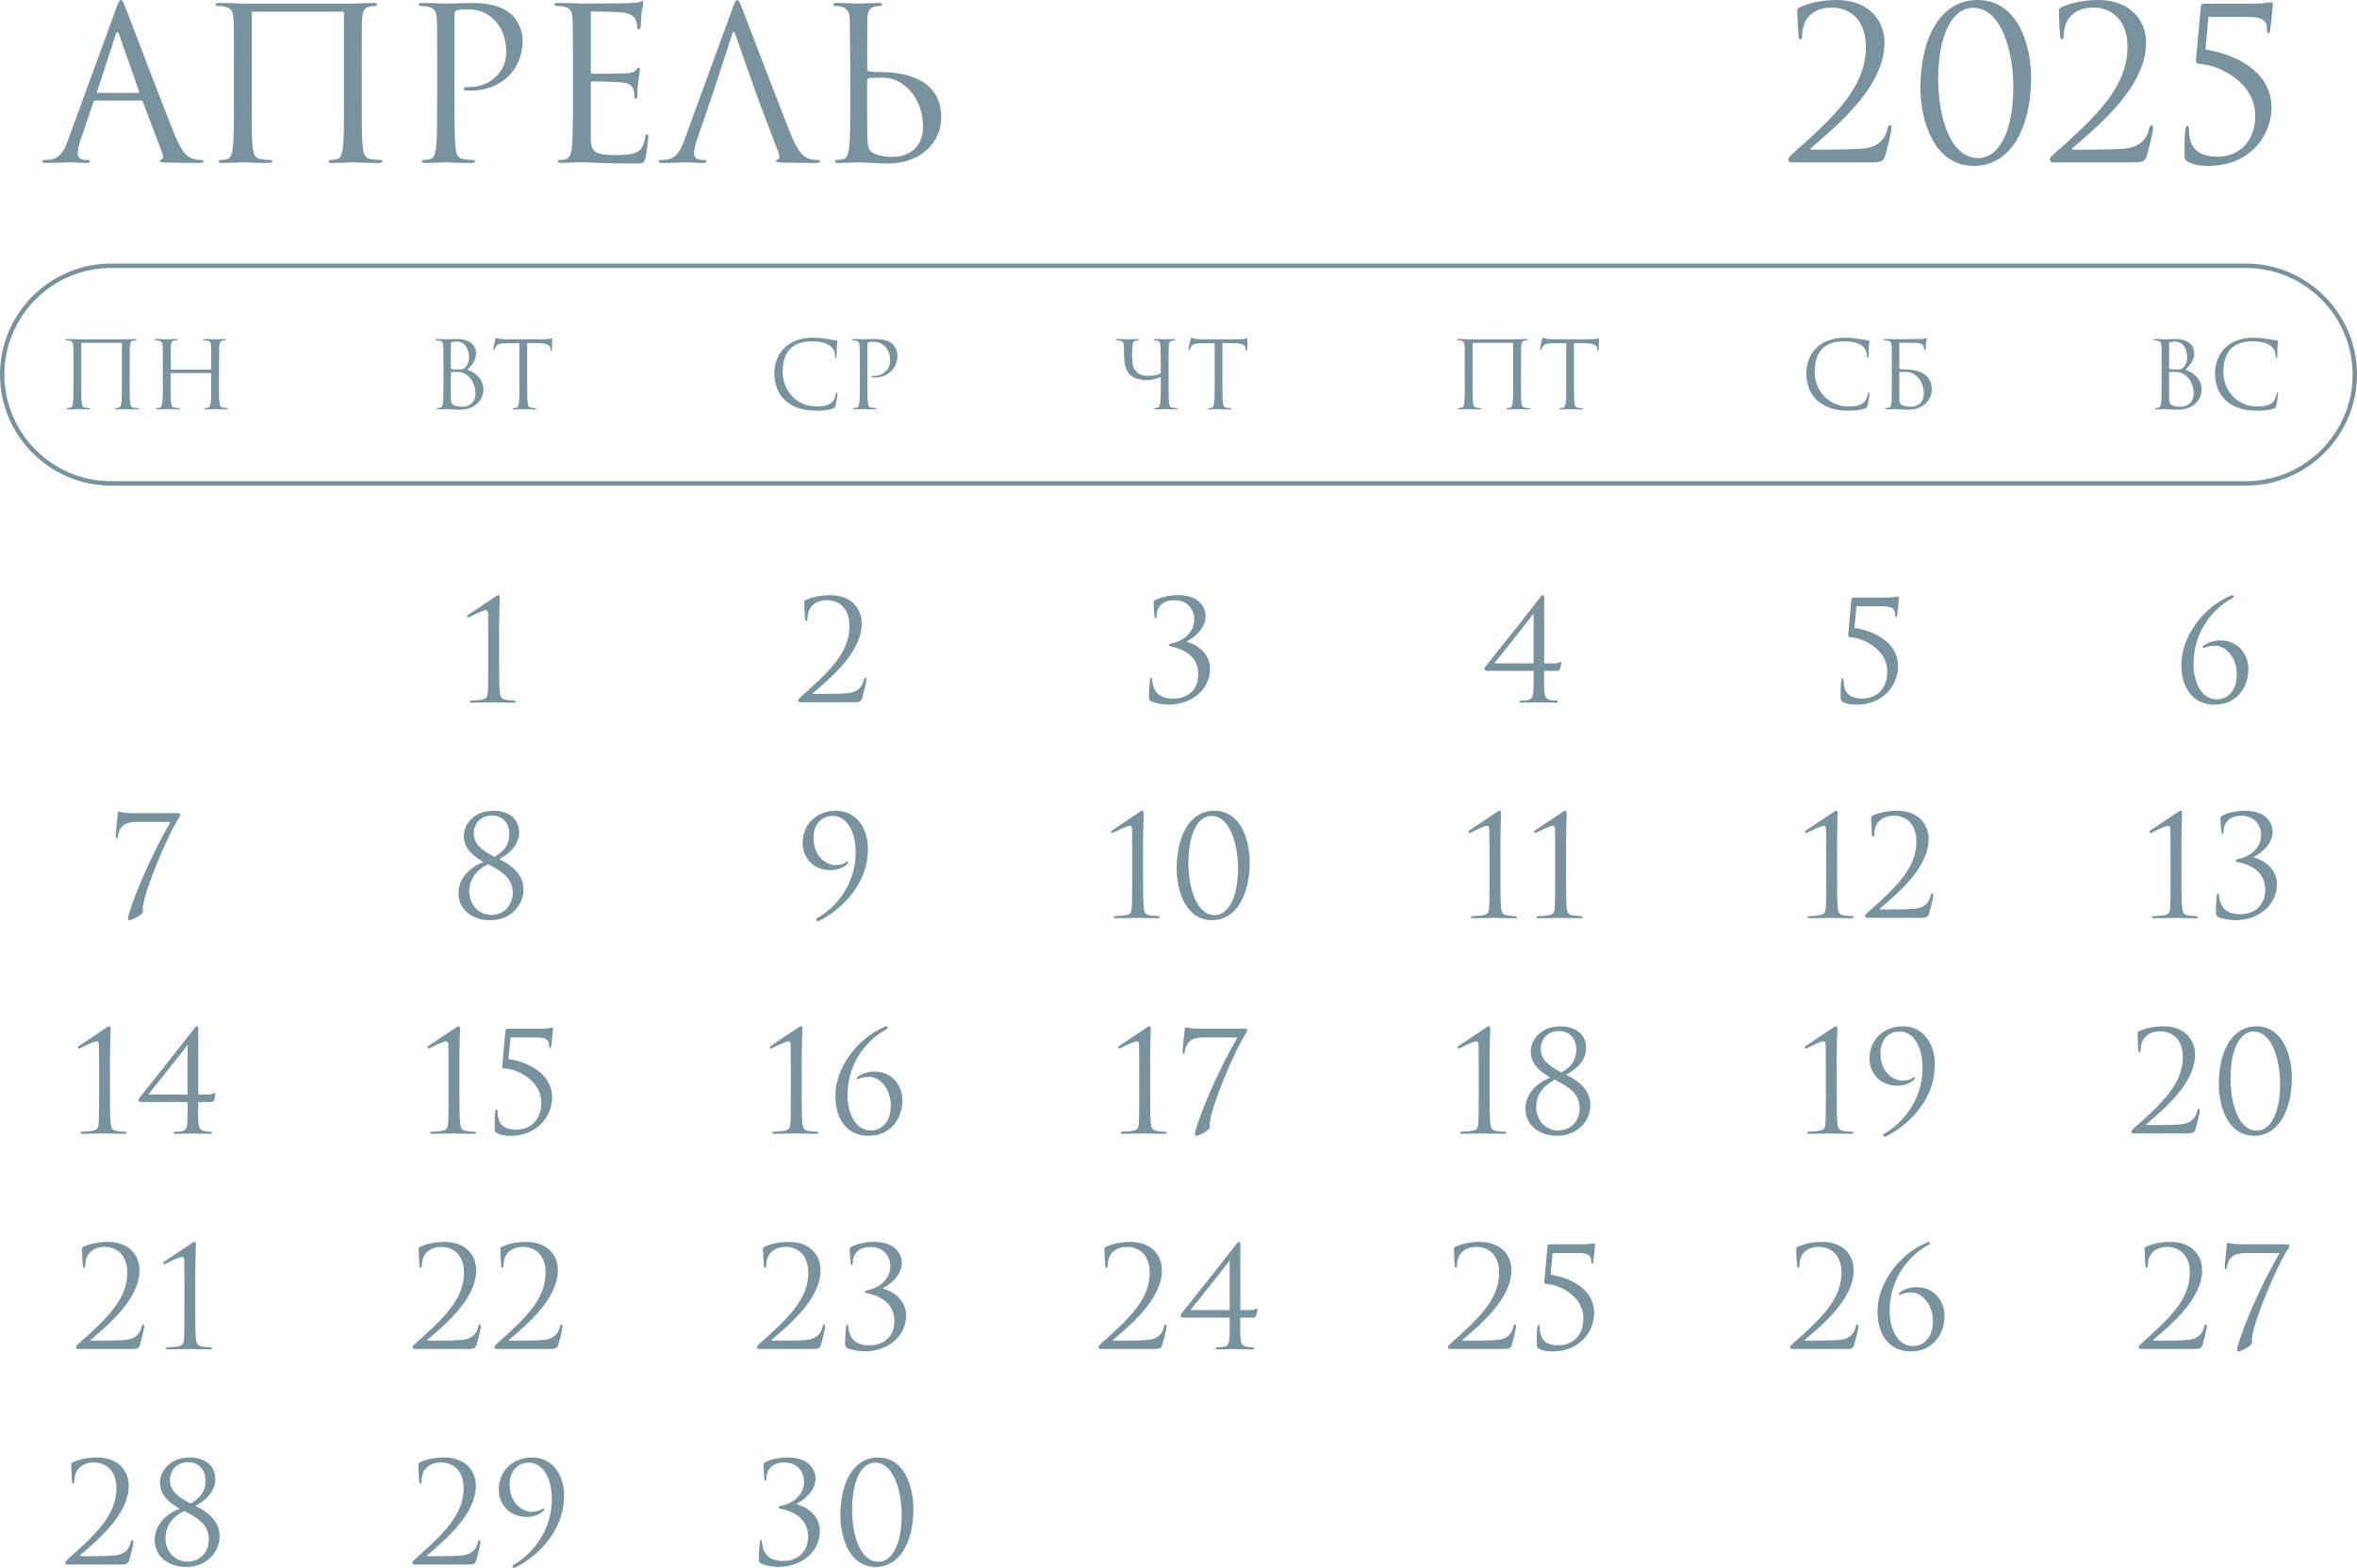 <?xml version="1.0" encoding="UTF-8"?> <svg xmlns="http://www.w3.org/2000/svg" xmlns:xlink="http://www.w3.org/1999/xlink" xmlns:xodm="http://www.corel.com/coreldraw/odm/2003" xml:space="preserve" width="107.19mm" height="71.299mm" version="1.1" style="shape-rendering:geometricPrecision; text-rendering:geometricPrecision; image-rendering:optimizeQuality; fill-rule:evenodd; clip-rule:evenodd" viewBox="0 0 915.91 609.23"> <defs> <style type="text/css"> .str0 {stroke:#78939E;stroke-width:1.71;stroke-miterlimit:22.926} .fil1 {fill:none} .fil0 {fill:#78939E;fill-rule:nonzero} </style> </defs> <g id="TEXT">  <g id="_2489380080208"> <path class="fil0" d="M50.41 142.22c0,-5.64 0,-6.66 0.07,-7.81 0.07,-1.27 0.36,-1.88 1.34,-2.06 0.43,-0.07 0.65,-0.11 0.9,-0.11 0.14,0 0.29,-0.07 0.29,-0.22 0,-0.22 -0.18,-0.29 -0.58,-0.29 -1.09,0 -1.66,0 -3.55,0.11l-18.81 0c-0.18,0 -2.46,-0.11 -4.09,-0.11 -0.4,0 -0.58,0.07 -0.58,0.29 0,0.14 0.15,0.22 0.29,0.22 0.33,0 0.94,0.04 1.23,0.11 1.19,0.25 1.48,0.83 1.56,2.06 0.07,1.16 0.07,2.17 0.07,7.81l0 6.37c0,3.47 0,6.33 -0.18,7.85 -0.15,1.05 -0.33,1.84 -1.05,1.99 -0.33,0.07 -0.76,0.14 -1.09,0.14 -0.22,0 -0.29,0.11 -0.29,0.22 0,0.22 0.18,0.29 0.58,0.29 1.09,0 3.36,-0.11 3.54,-0.11 0.18,0 2.46,0.11 4.45,0.11 0.4,0 0.58,-0.11 0.58,-0.29 0,-0.11 -0.07,-0.22 -0.29,-0.22 -0.33,0 -1.12,-0.07 -1.63,-0.14 -1.09,-0.14 -1.3,-0.94 -1.41,-1.99 -0.18,-1.52 -0.18,-4.38 -0.18,-7.85l0 -15.16c0,-0.18 0.11,-0.22 0.22,-0.22l15.34 0c0.11,0 0.22,0.07 0.22,0.22l0 15.16c0,3.47 0,6.33 -0.18,7.85 -0.15,1.05 -0.33,1.84 -1.05,1.99 -0.33,0.07 -0.76,0.14 -1.09,0.14 -0.22,0 -0.29,0.11 -0.29,0.22 0,0.22 0.18,0.29 0.58,0.29 1.09,0 3.36,-0.11 3.54,-0.11 0.18,0 2.46,0.11 4.45,0.11 0.4,0 0.58,-0.11 0.58,-0.29 0,-0.11 -0.07,-0.22 -0.29,-0.22 -0.33,0 -1.12,-0.07 -1.63,-0.14 -1.09,-0.14 -1.3,-0.94 -1.41,-1.99 -0.18,-1.52 -0.18,-4.38 -0.18,-7.85l0 -6.37zm34.73 0c0,-5.64 0,-6.66 0.07,-7.81 0.07,-1.27 0.36,-1.88 1.34,-2.06 0.43,-0.07 0.65,-0.11 0.9,-0.11 0.14,0 0.29,-0.07 0.29,-0.22 0,-0.22 -0.18,-0.29 -0.58,-0.29 -1.09,0 -3.36,0.11 -3.55,0.11 -0.18,0 -2.46,-0.11 -4.09,-0.11 -0.4,0 -0.58,0.07 -0.58,0.29 0,0.14 0.15,0.22 0.29,0.22 0.33,0 0.94,0.04 1.23,0.11 1.19,0.25 1.48,0.83 1.56,2.06 0.07,1.16 0.07,2.57 0.07,8.21l0 0.76c0,0.18 -0.11,0.22 -0.22,0.22l-15.34 0c-0.11,0 -0.22,-0.04 -0.22,-0.22l0 -0.76c0,-5.64 0,-7.05 0.07,-8.21 0.07,-1.27 0.36,-1.88 1.34,-2.06 0.43,-0.07 0.65,-0.11 0.9,-0.11 0.14,0 0.29,-0.07 0.29,-0.22 0,-0.22 -0.18,-0.29 -0.58,-0.29 -1.09,0 -3.36,0.11 -3.55,0.11 -0.18,0 -2.46,-0.11 -4.09,-0.11 -0.4,0 -0.58,0.07 -0.58,0.29 0,0.14 0.15,0.22 0.29,0.22 0.33,0 0.94,0.04 1.23,0.11 1.19,0.25 1.48,0.83 1.56,2.06 0.07,1.16 0.07,2.17 0.07,7.81l0 6.37c0,3.47 0,6.33 -0.18,7.85 -0.15,1.05 -0.33,1.84 -1.05,1.99 -0.33,0.07 -0.76,0.14 -1.09,0.14 -0.22,0 -0.29,0.11 -0.29,0.22 0,0.22 0.18,0.29 0.58,0.29 1.09,0 3.36,-0.11 3.54,-0.11 0.18,0 2.46,0.11 4.45,0.11 0.4,0 0.58,-0.11 0.58,-0.29 0,-0.11 -0.07,-0.22 -0.29,-0.22 -0.33,0 -1.12,-0.07 -1.63,-0.14 -1.09,-0.14 -1.3,-0.94 -1.41,-1.99 -0.18,-1.52 -0.18,-4.38 -0.18,-7.85l0 -3.4c0,-0.18 0.11,-0.22 0.22,-0.22l15.34 0c0.11,0 0.22,0.07 0.22,0.22l0 3.4c0,3.47 0,6.33 -0.18,7.85 -0.15,1.05 -0.33,1.84 -1.05,1.99 -0.33,0.07 -0.76,0.14 -1.09,0.14 -0.22,0 -0.29,0.11 -0.29,0.22 0,0.22 0.18,0.29 0.58,0.29 1.09,0 3.36,-0.11 3.54,-0.11 0.18,0 2.46,0.11 4.45,0.11 0.4,0 0.58,-0.11 0.58,-0.29 0,-0.11 -0.07,-0.22 -0.29,-0.22 -0.33,0 -1.12,-0.07 -1.63,-0.14 -1.09,-0.14 -1.3,-0.94 -1.41,-1.99 -0.18,-1.52 -0.18,-4.38 -0.18,-7.85l0 -6.37z"></path> <path class="fil0" d="M181.61 143.67c1.7,-1.77 3.4,-3.54 3.4,-6.51 0,-1.81 -1.3,-5.43 -7.23,-5.43 -1.66,0 -3.08,0.11 -3.94,0.11 -0.18,0 -2.46,-0.11 -4.09,-0.11 -0.4,0 -0.58,0.07 -0.58,0.29 0,0.14 0.15,0.22 0.29,0.22 0.33,0 0.94,0.04 1.23,0.11 1.19,0.25 1.41,0.8 1.52,1.66 0.07,0.62 0.11,2.13 0.11,8.21l0 6.37c0,4.41 -0.07,7.34 -0.25,8.28 -0.22,1.05 -0.4,1.37 -0.98,1.56 -0.33,0.11 -0.76,0.14 -1.09,0.14 -0.22,0 -0.29,0.11 -0.29,0.22 0,0.22 0.18,0.29 0.58,0.29 1.09,0 3.36,-0.11 3.54,-0.11 0.29,0 3.98,0.22 4.81,0.22 6.18,0 9.22,-4.02 9.22,-7.89 0,-4.23 -3.58,-6.8 -6.26,-7.63l0 0zm-6.4 -10.35c0,-0.22 0.11,-0.33 0.43,-0.4 0.58,-0.14 1.34,-0.18 1.74,-0.18 3.55,0 4.88,3.22 4.88,6.22 0,1.48 -0.54,2.78 -1.3,3.65 -0.76,0.87 -1.27,0.94 -3.29,0.94 -1.34,0 -1.99,-0.11 -2.21,-0.14 -0.18,-0.07 -0.25,-0.15 -0.25,-0.4l0 -9.69zm0 11.47c0,-0.25 0.04,-0.29 2.17,-0.29 1.3,0 2.46,0.14 3.87,1.09 2.78,1.92 3.51,5.14 3.51,7.31 0,4.09 -3.15,5.14 -5.1,5.14 -0.65,0 -2.21,-0.07 -3.18,-0.54 -1.12,-0.54 -1.27,-1.19 -1.27,-3.91l0 -8.79zm29.66 -11.5l4.56 0.07c3.47,0.07 4.3,0.9 4.45,1.99l0.04 0.4c0.04,0.51 0.11,0.62 0.29,0.62 0.14,0 0.25,-0.14 0.25,-0.47 0,-0.4 0.11,-2.89 0.11,-3.98 0,-0.22 0,-0.43 -0.18,-0.43 -0.29,0 -1.27,0.36 -3.58,0.36l-13.56 0c-0.43,0 -1.81,-0.07 -2.86,-0.18 -0.98,-0.07 -1.34,-0.43 -1.59,-0.43 -0.14,0 -0.29,0.47 -0.36,0.69 -0.07,0.29 -0.8,3.4 -0.8,3.76 0,0.22 0.07,0.33 0.18,0.33 0.14,0 0.25,-0.07 0.36,-0.36 0.11,-0.25 0.22,-0.51 0.62,-1.12 0.58,-0.87 1.45,-1.12 3.69,-1.16l5.35 -0.07 0 15.3c0,3.47 0,6.33 -0.18,7.85 -0.15,1.05 -0.33,1.84 -1.05,1.99 -0.33,0.07 -0.76,0.14 -1.09,0.14 -0.22,0 -0.29,0.11 -0.29,0.22 0,0.22 0.18,0.29 0.58,0.29 1.09,0 3.36,-0.11 3.54,-0.11 0.18,0 2.46,0.11 4.45,0.11 0.4,0 0.58,-0.11 0.58,-0.29 0,-0.11 -0.07,-0.22 -0.29,-0.22 -0.33,0 -1.12,-0.07 -1.63,-0.14 -1.09,-0.14 -1.3,-0.94 -1.41,-1.99 -0.18,-1.52 -0.18,-4.38 -0.18,-7.85l0 -15.3z"></path> <path class="fil0" d="M317.2 159.58c2.32,0 5.06,-0.25 6.51,-0.83 0.65,-0.29 0.72,-0.36 0.94,-1.05 0.36,-1.23 0.8,-4.38 0.8,-4.63 0,-0.29 -0.07,-0.54 -0.25,-0.54 -0.22,0 -0.29,0.14 -0.36,0.54 -0.11,0.65 -0.58,2.24 -1.34,3.04 -1.45,1.48 -3.58,1.81 -6.29,1.81 -7.74,0 -13.06,-6.33 -13.06,-13.24 0,-6.4 2.28,-12.08 11.58,-12.08 4.52,0 8.75,1.52 8.75,5.75 0,0.51 0.04,0.76 0.29,0.76 0.29,0 0.36,-0.54 0.36,-2.28 0,-2.1 0.25,-3.83 0.25,-4.23 0,-0.22 -0.07,-0.4 -0.47,-0.4 -1.37,0 -4.63,-0.98 -8.93,-0.98 -11.5,0 -15.08,7.96 -15.08,13.75 0,8.36 5.28,14.61 16.31,14.61zm16.93 -11c0,3.47 0,6.33 -0.18,7.85 -0.15,1.05 -0.33,1.84 -1.05,1.99 -0.33,0.07 -0.76,0.14 -1.09,0.14 -0.22,0 -0.29,0.11 -0.29,0.22 0,0.22 0.18,0.29 0.58,0.29 1.09,0 3.36,-0.11 3.47,-0.11 0.18,0 2.46,0.11 4.45,0.11 0.4,0 0.58,-0.11 0.58,-0.29 0,-0.11 -0.07,-0.22 -0.29,-0.22 -0.33,0 -1.12,-0.07 -1.63,-0.14 -1.09,-0.14 -1.3,-0.94 -1.41,-1.99 -0.18,-1.52 -0.18,-4.38 -0.18,-7.85l0 -14.87c0,-0.36 0.07,-0.62 0.29,-0.69 0.33,-0.14 0.94,-0.22 1.56,-0.22 0.83,0 3.04,-0.14 4.96,1.81 1.92,1.95 2.03,4.38 2.03,5.57 0,3.33 -2.75,5.9 -6.26,5.9 -0.76,0 -0.98,0.04 -0.98,0.33 0,0.18 0.22,0.25 0.4,0.25 0.18,0.04 0.58,0.04 0.76,0.04 5.14,0 8.9,-3.47 8.9,-8.61 0,-1.92 -1.01,-3.55 -1.81,-4.3 -0.58,-0.54 -2.21,-2.06 -6.73,-2.06 -1.66,0 -3.76,0.11 -4.56,0.11 -0.29,0 -2.46,-0.11 -4.09,-0.11 -0.4,0 -0.58,0.07 -0.58,0.29 0,0.14 0.15,0.22 0.29,0.22 0.33,0 0.94,0.04 1.23,0.11 1.19,0.25 1.48,0.83 1.56,2.06 0.07,1.16 0.07,2.17 0.07,7.81l0 6.37z"></path> <path class="fil0" d="M454.1 142.22c0,-5.64 0,-6.66 0.07,-7.81 0.07,-1.27 0.36,-1.88 1.34,-2.06 0.43,-0.07 0.65,-0.11 0.9,-0.11 0.15,0 0.29,-0.07 0.29,-0.22 0,-0.22 -0.18,-0.29 -0.58,-0.29 -1.09,0 -3.36,0.11 -3.55,0.11 -0.18,0 -2.46,-0.11 -3.65,-0.11 -0.4,0 -0.58,0.07 -0.58,0.29 0,0.14 0.15,0.22 0.29,0.22 0.25,0 0.72,0.04 1.12,0.14 0.8,0.18 1.19,0.8 1.23,2.03l0.11 10.6c-1.3,0.8 -2.97,1.01 -4.12,1.01 -1.3,0 -2.97,0.11 -4.23,-0.72 -0.83,-0.54 -1.66,-1.19 -2.21,-2.39 -0.54,-1.23 -0.61,-3.4 -0.61,-5.61l0.11 -2.89c0.07,-1.27 0.36,-1.92 1.34,-2.06 0.43,-0.07 0.65,-0.11 0.9,-0.11 0.15,0 0.29,-0.07 0.29,-0.22 0,-0.22 -0.18,-0.29 -0.58,-0.29 -1.09,0 -3.26,0.11 -3.58,0.11 -0.33,0 -2.53,-0.11 -4.16,-0.11 -0.4,0 -0.58,0.07 -0.58,0.29 0,0.14 0.14,0.22 0.29,0.22 0.33,0 0.94,0.04 1.23,0.11 1.19,0.25 1.48,0.83 1.56,2.06l0.04 3.11c0.04,2.53 0.29,4.99 1.09,6.4 0.9,1.63 1.84,2.35 3.18,2.93 1.92,0.83 4.2,0.87 4.99,0.87 1.77,0 4.63,-1.01 5.06,-1.27 0,4.41 -0.04,8.46 -0.22,9.98 -0.14,1.05 -0.33,1.84 -1.05,1.99 -0.33,0.07 -0.76,0.14 -1.09,0.14 -0.22,0 -0.29,0.11 -0.29,0.22 0,0.22 0.18,0.29 0.58,0.29 1.08,0 3.36,-0.11 3.54,-0.11 0.18,0 2.46,0.11 4.45,0.11 0.4,0 0.58,-0.11 0.58,-0.29 0,-0.11 -0.07,-0.22 -0.29,-0.22 -0.33,0 -1.12,-0.07 -1.63,-0.14 -1.09,-0.14 -1.3,-0.94 -1.41,-1.99 -0.18,-1.52 -0.18,-4.38 -0.18,-7.85l0 -6.37zm20.94 -8.93l4.56 0.07c3.47,0.07 4.3,0.9 4.45,1.99l0.04 0.4c0.04,0.51 0.11,0.62 0.29,0.62 0.14,0 0.25,-0.14 0.25,-0.47 0,-0.4 0.11,-2.89 0.11,-3.98 0,-0.22 0,-0.43 -0.18,-0.43 -0.29,0 -1.27,0.36 -3.58,0.36l-13.56 0c-0.43,0 -1.81,-0.07 -2.86,-0.18 -0.98,-0.07 -1.34,-0.43 -1.59,-0.43 -0.14,0 -0.29,0.47 -0.36,0.69 -0.07,0.29 -0.8,3.4 -0.8,3.76 0,0.22 0.07,0.33 0.18,0.33 0.14,0 0.25,-0.07 0.36,-0.36 0.11,-0.25 0.22,-0.51 0.62,-1.12 0.58,-0.87 1.45,-1.12 3.69,-1.16l5.35 -0.07 0 15.3c0,3.47 0,6.33 -0.18,7.85 -0.15,1.05 -0.33,1.84 -1.05,1.99 -0.33,0.07 -0.76,0.14 -1.09,0.14 -0.22,0 -0.29,0.11 -0.29,0.22 0,0.22 0.18,0.29 0.58,0.29 1.09,0 3.36,-0.11 3.54,-0.11 0.18,0 2.46,0.11 4.45,0.11 0.4,0 0.58,-0.11 0.58,-0.29 0,-0.11 -0.07,-0.22 -0.29,-0.22 -0.33,0 -1.12,-0.07 -1.63,-0.14 -1.09,-0.14 -1.3,-0.94 -1.41,-1.99 -0.18,-1.52 -0.18,-4.38 -0.18,-7.85l0 -15.3z"></path> <path class="fil0" d="M591.06 142.22c0,-5.64 0,-6.66 0.07,-7.81 0.07,-1.27 0.36,-1.88 1.34,-2.06 0.43,-0.07 0.65,-0.11 0.9,-0.11 0.14,0 0.29,-0.07 0.29,-0.22 0,-0.22 -0.18,-0.29 -0.58,-0.29 -1.09,0 -1.66,0 -3.55,0.11l-18.81 0c-0.18,0 -2.46,-0.11 -4.09,-0.11 -0.4,0 -0.58,0.07 -0.58,0.29 0,0.14 0.15,0.22 0.29,0.22 0.33,0 0.94,0.04 1.23,0.11 1.19,0.25 1.48,0.83 1.56,2.06 0.07,1.16 0.07,2.17 0.07,7.81l0 6.37c0,3.47 0,6.33 -0.18,7.85 -0.15,1.05 -0.33,1.84 -1.05,1.99 -0.33,0.07 -0.76,0.14 -1.09,0.14 -0.22,0 -0.29,0.11 -0.29,0.22 0,0.22 0.18,0.29 0.58,0.29 1.09,0 3.36,-0.11 3.54,-0.11 0.18,0 2.46,0.11 4.45,0.11 0.4,0 0.58,-0.11 0.58,-0.29 0,-0.11 -0.07,-0.22 -0.29,-0.22 -0.33,0 -1.12,-0.07 -1.63,-0.14 -1.09,-0.14 -1.3,-0.94 -1.41,-1.99 -0.18,-1.52 -0.18,-4.38 -0.18,-7.85l0 -15.16c0,-0.18 0.11,-0.22 0.22,-0.22l15.34 0c0.11,0 0.22,0.07 0.22,0.22l0 15.16c0,3.47 0,6.33 -0.18,7.85 -0.15,1.05 -0.33,1.84 -1.05,1.99 -0.33,0.07 -0.76,0.14 -1.09,0.14 -0.22,0 -0.29,0.11 -0.29,0.22 0,0.22 0.18,0.29 0.58,0.29 1.09,0 3.36,-0.11 3.54,-0.11 0.18,0 2.46,0.11 4.45,0.11 0.4,0 0.58,-0.11 0.58,-0.29 0,-0.11 -0.07,-0.22 -0.29,-0.22 -0.33,0 -1.12,-0.07 -1.63,-0.14 -1.09,-0.14 -1.3,-0.94 -1.41,-1.99 -0.18,-1.52 -0.18,-4.38 -0.18,-7.85l0 -6.37zm20.58 -8.93l4.56 0.07c3.47,0.07 4.3,0.9 4.45,1.99l0.04 0.4c0.04,0.51 0.11,0.62 0.29,0.62 0.14,0 0.25,-0.14 0.25,-0.47 0,-0.4 0.11,-2.89 0.11,-3.98 0,-0.22 0,-0.43 -0.18,-0.43 -0.29,0 -1.27,0.36 -3.58,0.36l-13.56 0c-0.43,0 -1.81,-0.07 -2.86,-0.18 -0.98,-0.07 -1.34,-0.43 -1.59,-0.43 -0.14,0 -0.29,0.47 -0.36,0.69 -0.07,0.29 -0.8,3.4 -0.8,3.76 0,0.22 0.07,0.33 0.18,0.33 0.14,0 0.25,-0.07 0.36,-0.36 0.11,-0.25 0.22,-0.51 0.62,-1.12 0.58,-0.87 1.45,-1.12 3.69,-1.16l5.35 -0.07 0 15.3c0,3.47 0,6.33 -0.18,7.85 -0.15,1.05 -0.33,1.84 -1.05,1.99 -0.33,0.07 -0.76,0.14 -1.09,0.14 -0.22,0 -0.29,0.11 -0.29,0.22 0,0.22 0.18,0.29 0.58,0.29 1.09,0 3.36,-0.11 3.54,-0.11 0.18,0 2.46,0.11 4.45,0.11 0.4,0 0.58,-0.11 0.58,-0.29 0,-0.11 -0.07,-0.22 -0.29,-0.22 -0.33,0 -1.12,-0.07 -1.63,-0.14 -1.09,-0.14 -1.3,-0.94 -1.41,-1.99 -0.18,-1.52 -0.18,-4.38 -0.18,-7.85l0 -15.3z"></path> <path class="fil0" d="M718.22 159.58c2.32,0 5.06,-0.25 6.51,-0.83 0.65,-0.29 0.72,-0.36 0.94,-1.05 0.36,-1.23 0.8,-4.38 0.8,-4.63 0,-0.29 -0.07,-0.54 -0.25,-0.54 -0.22,0 -0.29,0.14 -0.36,0.54 -0.11,0.65 -0.58,2.24 -1.34,3.04 -1.45,1.48 -3.58,1.81 -6.29,1.81 -7.74,0 -13.06,-6.33 -13.06,-13.24 0,-6.4 2.28,-12.08 11.58,-12.08 4.52,0 8.75,1.52 8.75,5.75 0,0.51 0.04,0.76 0.29,0.76 0.29,0 0.36,-0.54 0.36,-2.28 0,-2.1 0.25,-3.83 0.25,-4.23 0,-0.22 -0.07,-0.4 -0.47,-0.4 -1.37,0 -4.63,-0.98 -8.93,-0.98 -11.5,0 -15.08,7.96 -15.08,13.75 0,8.36 5.28,14.61 16.31,14.61zm18.45 -27.74c-0.18,0 -2.46,-0.11 -4.09,-0.11 -0.4,0 -0.58,0.07 -0.58,0.29 0,0.14 0.15,0.22 0.29,0.22 0.33,0 0.94,0.04 1.23,0.11 1.19,0.25 1.48,0.83 1.56,2.06 0.07,1.16 0.07,2.17 0.07,7.81l0 6.37c0,3.47 0,6.33 -0.18,7.85 -0.15,1.05 -0.33,1.84 -1.05,1.99 -0.33,0.07 -0.76,0.14 -1.09,0.14 -0.22,0 -0.29,0.11 -0.29,0.22 0,0.22 0.18,0.29 0.58,0.29 1.09,0 3.36,-0.11 3.54,-0.11 0.29,0 3.98,0.22 4.81,0.22 6.18,0 9.22,-4.02 9.22,-7.89 0,-6.66 -6.37,-7.74 -10.2,-7.74 -1.34,0 -1.99,-0.11 -2.21,-0.14 -0.18,-0.07 -0.25,-0.15 -0.25,-0.4l0 -9.55c0.04,-0.22 0.14,-0.29 0.33,-0.29l6.58 0.04c1.41,0.04 2.24,0.69 2.46,1.16 0.22,0.47 0.33,1.09 0.33,1.37 0,0.25 0.07,0.43 0.25,0.43 0.18,0 0.25,-0.22 0.29,-0.4 0.07,-0.43 0.14,-2.03 0.18,-2.39 0.11,-1.01 0.29,-1.45 0.29,-1.7 0,-0.18 -0.07,-0.33 -0.22,-0.33 -0.14,0 -0.29,0.14 -0.51,0.22 -0.33,0.11 -0.9,0.11 -1.59,0.14 -0.8,0.04 -8.1,0.11 -9.4,0.11 -0.11,0 -0.25,0 -0.36,0zm1.37 12.95c0,-0.18 0.07,-0.25 0.22,-0.25 2.24,0 3.76,-0.36 5.82,1.05 2.78,1.92 3.51,5.14 3.51,7.31 0,4.09 -3.15,5.14 -5.1,5.14 -0.65,0 -2.21,-0.07 -3.18,-0.54 -1.12,-0.54 -1.12,-1.05 -1.23,-2.82 -0.04,-0.54 -0.04,-5.03 -0.04,-7.81l0 -2.06z"></path> <path class="fil0" d="M849.28 143.67c1.7,-1.77 3.4,-3.54 3.4,-6.51 0,-1.81 -1.3,-5.43 -7.23,-5.43 -1.66,0 -3.08,0.11 -3.94,0.11 -0.18,0 -2.46,-0.11 -4.09,-0.11 -0.4,0 -0.58,0.07 -0.58,0.29 0,0.14 0.15,0.22 0.29,0.22 0.33,0 0.94,0.04 1.23,0.11 1.19,0.25 1.41,0.8 1.52,1.66 0.07,0.62 0.11,2.13 0.11,8.21l0 6.37c0,4.41 -0.07,7.34 -0.25,8.28 -0.22,1.05 -0.4,1.37 -0.98,1.56 -0.33,0.11 -0.76,0.14 -1.09,0.14 -0.22,0 -0.29,0.11 -0.29,0.22 0,0.22 0.18,0.29 0.58,0.29 1.09,0 3.36,-0.11 3.54,-0.11 0.29,0 3.98,0.22 4.81,0.22 6.18,0 9.22,-4.02 9.22,-7.89 0,-4.23 -3.58,-6.8 -6.26,-7.63l0 0zm-6.4 -10.35c0,-0.22 0.11,-0.33 0.43,-0.4 0.58,-0.14 1.34,-0.18 1.74,-0.18 3.55,0 4.88,3.22 4.88,6.22 0,1.48 -0.54,2.78 -1.3,3.65 -0.76,0.87 -1.27,0.94 -3.29,0.94 -1.34,0 -1.99,-0.11 -2.21,-0.14 -0.18,-0.07 -0.25,-0.15 -0.25,-0.4l0 -9.69zm0 11.47c0,-0.25 0.04,-0.29 2.17,-0.29 1.3,0 2.46,0.14 3.87,1.09 2.78,1.92 3.51,5.14 3.51,7.31 0,4.09 -3.15,5.14 -5.1,5.14 -0.65,0 -2.21,-0.07 -3.18,-0.54 -1.12,-0.54 -1.27,-1.19 -1.27,-3.91l0 -8.79zm34.15 14.8c2.32,0 5.06,-0.25 6.51,-0.83 0.65,-0.29 0.72,-0.36 0.94,-1.05 0.36,-1.23 0.8,-4.38 0.8,-4.63 0,-0.29 -0.07,-0.54 -0.25,-0.54 -0.22,0 -0.29,0.14 -0.36,0.54 -0.11,0.65 -0.58,2.24 -1.34,3.04 -1.45,1.48 -3.58,1.81 -6.29,1.81 -7.74,0 -13.06,-6.33 -13.06,-13.24 0,-6.4 2.28,-12.08 11.58,-12.08 4.52,0 8.75,1.52 8.75,5.75 0,0.51 0.04,0.76 0.29,0.76 0.29,0 0.36,-0.54 0.36,-2.28 0,-2.1 0.25,-3.83 0.25,-4.23 0,-0.22 -0.07,-0.4 -0.47,-0.4 -1.37,0 -4.63,-0.98 -8.93,-0.98 -11.5,0 -15.08,7.96 -15.08,13.75 0,8.36 5.28,14.61 16.31,14.61z"></path> <g> <path class="fil0" d="M869.18 262.29c0,5.97 -3.42,9.44 -7.76,9.44 -6.24,0 -9.06,-7.22 -9.06,-13.56 0,-12.86 7.65,-21.6 14.6,-25.45 0.54,-0.33 1.03,-0.54 1.03,-0.98 0,-0.33 -0.22,-0.49 -0.43,-0.49 -0.22,0 -0.65,0.16 -1.14,0.38 -10.53,4.56 -18.77,16.01 -18.77,26.53 0,9.88 5.15,15.63 12.75,15.63 4.02,0 6.84,-1.19 9.39,-3.63 2.39,-2.33 3.91,-6.02 3.91,-10.31 0,-4.83 -3.36,-11.01 -10.91,-11.01 -3.04,0 -5.21,1.14 -6.29,1.9 -0.33,0.22 -0.49,0.38 -0.49,0.65 0,0.27 0.05,0.43 0.22,0.43 0.16,0 0.54,-0.16 0.7,-0.22 1.25,-0.6 2.66,-0.7 4.07,-0.7 3.31,0 8.19,3.85 8.19,11.39z"></path> <path class="fil0" d="M51.48 315.95c-3.53,0 -4.83,-0.54 -5.16,-0.54 -0.33,0 -0.54,0.22 -0.54,0.76 0,0.54 -0.81,6.89 -0.81,8.63 0,0.6 0.05,0.87 0.33,0.87 0.27,0 0.43,-0.27 0.49,-0.76 0.16,-1.52 0.92,-3.26 2.06,-4.18 1.3,-1.09 3.47,-1.36 5.05,-1.36l13.35 0c-8.19,14.22 -14.05,28.7 -16.17,35.81 -0.16,0.49 -0.33,1.3 -0.33,1.84 0,0.38 0.16,0.54 0.49,0.54 1.09,0 5.32,-2.22 5.32,-3.31 0,-0.6 -0.11,-0.98 0,-1.9 0.81,-7.05 9.77,-28.32 14.16,-34.83 0.27,-0.43 0.33,-0.81 0.33,-1.03 0,-0.33 -0.27,-0.54 -0.98,-0.54l-17.58 0z"></path> <path class="fil0" d="M178.18 347.04c0,6.56 5.53,10.53 12.32,10.53 7.76,0 12.91,-5.64 12.91,-11.94 0,-6.67 -5.86,-9.98 -9.44,-11.83 3.04,-1.52 7.76,-4.77 7.76,-10.47 0,-5.32 -4.29,-8.3 -9.93,-8.3 -7.92,0 -11.56,5.59 -11.56,9.71 0,4.83 3.36,7.7 7.6,10.2 -4.94,1.95 -9.66,6.02 -9.66,12.1zm12.75 8.46c-5.05,0 -8.57,-4.18 -8.57,-9.01 0,-5.43 3.31,-8.74 7.33,-10.69 4.88,2.55 9.55,5.16 9.55,11.07 0,4.83 -3.31,8.63 -8.3,8.63zm0.22 -38.63c4.18,0 6.78,2.98 6.78,7.11 0,5.53 -3.69,7.7 -5.81,8.95 -4.45,-2.39 -8.03,-4.67 -8.03,-9.22 0,-2.98 2.17,-6.84 7.05,-6.84l0 0z"></path> <path class="fil0" d="M324.85 315.02c-7.49,0 -12.97,5.16 -12.97,12.64 0,4.56 3.26,10.47 10.96,10.47 2.17,0 4.94,-0.81 6.51,-2.5 0.16,-0.16 0.22,-0.27 0.22,-0.43 0,-0.16 -0.11,-0.38 -0.27,-0.38 -0.16,0 -0.38,0.11 -0.7,0.33 -0.71,0.43 -1.79,0.98 -4.34,0.98 -1.47,0 -8.14,-1.79 -8.14,-10.8 0,-4.29 2.55,-8.3 7.43,-8.3 4.77,0 8.95,4.83 8.95,14.32 0,12.75 -8.36,21.76 -14.76,25.28 -0.33,0.16 -0.54,0.43 -0.54,0.76 0,0.33 0.22,0.54 0.43,0.54 0.22,0 0.54,-0.05 0.87,-0.22 6.62,-3.31 18.77,-12.7 18.77,-27.94 0,-8.25 -4.77,-14.76 -12.42,-14.76z"></path> <path class="fil0" d="M444.17 330.27c0,-8.3 0.27,-13.67 0.27,-14.11 0,-0.54 -0.11,-1.14 -0.54,-1.14 -0.38,0 -0.81,0.27 -1.3,0.65 -0.49,0.33 -10.15,6.78 -10.47,7 -0.22,0.16 -0.38,0.38 -0.38,0.54 0,0.22 0.16,0.49 0.33,0.49 0.22,0 0.38,-0.05 0.65,-0.22 1.36,-0.65 5.15,-2.6 6.19,-2.6 0.87,0 0.98,0.6 0.98,1.68 0,2.98 0.05,5.32 0.05,8.25l0 9.5c0,5.43 0,10.09 -0.16,12.48 -0.11,1.68 -0.49,2.5 -2.28,2.82 -1.03,0.22 -3.69,0.38 -4.34,0.38 -0.22,0 -0.43,0.22 -0.43,0.43 0,0.27 0.27,0.38 0.87,0.38 3.47,0 8.03,-0.16 8.3,-0.16 0.27,0 3.74,0.16 7.81,0.16 0.65,0 0.92,-0.11 0.92,-0.38 0,-0.22 -0.22,-0.43 -0.43,-0.43 -0.49,0 -2.77,-0.16 -3.58,-0.33 -1.74,-0.38 -1.95,-1.19 -2.17,-2.88 -0.27,-2.39 -0.27,-7.05 -0.27,-12.48l0 -10.04zm13.08 7.27c0,8.25 3.36,20.02 13.73,20.02 9.28,0 14.65,-9.6 14.65,-22.52 0,-8.25 -3.26,-20.02 -13.78,-20.02 -9.39,0 -14.6,9.6 -14.6,22.52zm4.56 -2.22c0,-11.23 3.58,-18.29 8.95,-18.29 7.16,0 10.31,11.01 10.31,20.35 0,11.18 -3.63,18.18 -9.01,18.18 -7.27,0 -10.25,-10.8 -10.25,-20.24z"></path> <path class="fil0" d="M583.03 330.27c0,-8.3 0.27,-13.67 0.27,-14.11 0,-0.54 -0.11,-1.14 -0.54,-1.14 -0.38,0 -0.81,0.27 -1.3,0.65 -0.49,0.33 -10.15,6.78 -10.47,7 -0.22,0.16 -0.38,0.38 -0.38,0.54 0,0.22 0.16,0.49 0.33,0.49 0.22,0 0.38,-0.05 0.65,-0.22 1.36,-0.65 5.15,-2.6 6.19,-2.6 0.87,0 0.98,0.6 0.98,1.68 0,2.98 0.05,5.32 0.05,8.25l0 9.5c0,5.43 0,10.09 -0.16,12.48 -0.11,1.68 -0.49,2.5 -2.28,2.82 -1.03,0.22 -3.69,0.38 -4.34,0.38 -0.22,0 -0.43,0.22 -0.43,0.43 0,0.27 0.27,0.38 0.87,0.38 3.47,0 8.03,-0.16 8.3,-0.16 0.27,0 3.74,0.16 7.81,0.16 0.65,0 0.92,-0.11 0.92,-0.38 0,-0.22 -0.22,-0.43 -0.43,-0.43 -0.49,0 -2.77,-0.16 -3.58,-0.33 -1.74,-0.38 -1.95,-1.19 -2.17,-2.88 -0.27,-2.39 -0.27,-7.05 -0.27,-12.48l0 -10.04zm25.5 0c0,-8.3 0.27,-13.67 0.27,-14.11 0,-0.54 -0.11,-1.14 -0.54,-1.14 -0.38,0 -0.81,0.27 -1.3,0.65 -0.49,0.33 -10.15,6.78 -10.47,7 -0.22,0.16 -0.38,0.38 -0.38,0.54 0,0.22 0.16,0.49 0.33,0.49 0.22,0 0.38,-0.05 0.65,-0.22 1.36,-0.65 5.15,-2.6 6.19,-2.6 0.87,0 0.98,0.6 0.98,1.68 0,2.98 0.05,5.32 0.05,8.25l0 9.5c0,5.43 0,10.09 -0.16,12.48 -0.11,1.68 -0.49,2.5 -2.28,2.82 -1.03,0.22 -3.69,0.38 -4.34,0.38 -0.22,0 -0.43,0.22 -0.43,0.43 0,0.27 0.27,0.38 0.87,0.38 3.47,0 8.03,-0.16 8.3,-0.16 0.27,0 3.74,0.16 7.81,0.16 0.65,0 0.92,-0.11 0.92,-0.38 0,-0.22 -0.22,-0.43 -0.43,-0.43 -0.49,0 -2.77,-0.16 -3.58,-0.33 -1.74,-0.38 -1.95,-1.19 -2.17,-2.88 -0.27,-2.39 -0.27,-7.05 -0.27,-12.48l0 -10.04z"></path> <path class="fil0" d="M193.94 246.51c0,-8.3 0.27,-13.67 0.27,-14.11 0,-0.54 -0.11,-1.14 -0.54,-1.14 -0.38,0 -0.81,0.27 -1.3,0.65 -0.49,0.33 -10.15,6.78 -10.47,7 -0.22,0.16 -0.38,0.38 -0.38,0.54 0,0.22 0.16,0.49 0.33,0.49 0.22,0 0.38,-0.05 0.65,-0.22 1.36,-0.65 5.15,-2.6 6.19,-2.6 0.87,0 0.98,0.6 0.98,1.68 0,2.98 0.05,5.32 0.05,8.25l0 9.5c0,5.43 0,10.09 -0.16,12.48 -0.11,1.68 -0.49,2.5 -2.28,2.82 -1.03,0.22 -3.69,0.38 -4.34,0.38 -0.22,0 -0.43,0.22 -0.43,0.43 0,0.27 0.27,0.38 0.87,0.38 3.47,0 8.03,-0.16 8.3,-0.16 0.27,0 3.74,0.16 7.81,0.16 0.65,0 0.92,-0.11 0.92,-0.38 0,-0.22 -0.22,-0.43 -0.43,-0.43 -0.49,0 -2.77,-0.16 -3.58,-0.33 -1.74,-0.38 -1.95,-1.19 -2.17,-2.88 -0.27,-2.39 -0.27,-7.05 -0.27,-12.48l0 -10.04z"></path> <path class="fil0" d="M331.5 272.88c2.28,0 3.09,-0.16 3.53,-1.63 0.54,-1.84 1.63,-6.08 1.63,-7.11 0,-0.33 -0.05,-0.81 -0.33,-0.81 -0.33,0 -0.49,0.22 -0.65,0.81 -0.65,2.88 -2.39,4.83 -6.35,5.21 -1.95,0.22 -8.36,0.27 -9.28,0.27l-3.96 0c-0.27,0 -0.38,-0.16 -0.11,-0.38 6.73,-5.75 18.88,-15.79 18.88,-27.02 0,-5.75 -4.07,-10.96 -12.26,-10.96 -4.39,0 -7.54,0.98 -9.55,1.9 -0.49,0.33 -0.54,0.49 -0.54,0.81 0,1.68 0.27,6.19 0.33,6.67 0.05,0.49 0.22,0.7 0.43,0.7 0.27,0 0.49,-0.33 0.49,-0.81 0,-2.12 0.6,-4.02 1.9,-5.26 1.57,-1.46 3.2,-2.06 5.81,-2.06 3.63,0 8.63,2.28 8.63,10.04 0,10.42 -8.08,17.9 -18.94,27.56 -0.43,0.38 -0.98,0.87 -0.98,1.3 0,0.43 0.38,0.76 0.76,0.76l20.56 0z"></path> <path class="fil0" d="M465.64 261.86c0,6.46 -4.34,9.6 -9.82,9.6 -5.7,0 -7.76,-3.15 -8.14,-7.32 -0.05,-0.6 -0.11,-0.76 -0.38,-0.76 -0.27,0 -0.38,0.27 -0.43,0.81 -0.16,1.19 -0.38,4.23 -0.38,6.78 0,0.65 0.11,1.03 0.87,1.52 1.14,0.65 4.39,1.3 6.62,1.3 9.66,0 16.22,-6.35 16.22,-13.94 0,-6.29 -5.53,-9.6 -8.95,-10.42l0 -0.27c1.68,-0.76 7.27,-4.34 7.27,-9.77 0,-2.71 -1.9,-8.14 -10.74,-8.14 -4.07,0 -7.11,1.03 -8.79,1.84 -0.65,0.43 -0.71,0.65 -0.71,1.14 0,1.25 0.16,3.69 0.38,5.43 0.05,0.49 0.22,0.6 0.38,0.6 0.16,0 0.38,-0.11 0.38,-0.65 0,-4.18 2.88,-6.4 6.84,-6.4 6.4,0 7.81,5.05 7.81,7.33 0,6.35 -5.97,8.95 -8.63,9.44 -0.7,0.11 -1.25,0.27 -1.25,0.65 0,0.38 0.38,0.49 1.41,0.71 3.53,0.7 10.04,3.26 10.04,10.53z"></path> <path class="fil0" d="M600.04 240.32c0,-2.98 0.05,-7.33 0.05,-8.14 0,-0.54 -0.16,-0.92 -0.54,-0.92 -0.38,0 -0.71,0.38 -1.14,0.98 -1.74,2.39 -20.73,26.26 -21.05,26.64 -0.22,0.27 -0.49,0.71 -0.49,1.14 0,0.49 0.49,0.65 1.14,0.65l17.91 0c0,1.79 0.11,5.97 -0.11,8.36 -0.16,1.63 -0.54,2.77 -2.33,3.04 -0.87,0.11 -2.06,0.16 -2.55,0.16 -0.27,0 -0.43,0.22 -0.43,0.43 0,0.27 0.27,0.38 0.87,0.38 2.98,0 5.91,-0.16 6.29,-0.16 0.38,0 3.85,0.16 6.84,0.16 0.6,0 0.87,-0.11 0.87,-0.38 0,-0.22 -0.22,-0.43 -0.49,-0.43 -0.54,0 -1.63,-0.05 -2.39,-0.22 -1.74,-0.43 -2.17,-1.36 -2.33,-2.98 -0.22,-2.39 -0.11,-6.57 -0.11,-8.36l4.99 0c0.65,0 0.87,-0.16 1.14,-0.71 0.22,-0.65 0.49,-1.9 0.49,-2.17 0,-0.27 0,-0.65 -0.27,-0.65 -0.22,0 -0.76,0.6 -2.22,0.6l-4.12 0 0 -17.42zm-4.12 17.42l-15.25 0c1.03,-1.36 14.32,-17.8 15.14,-19.21l0.11 0 0 19.21z"></path> <path class="fil0" d="M713.86 330.27c0,-8.3 0.27,-13.67 0.27,-14.11 0,-0.54 -0.11,-1.14 -0.54,-1.14 -0.38,0 -0.81,0.27 -1.3,0.65 -0.49,0.33 -10.15,6.78 -10.47,7 -0.22,0.16 -0.38,0.38 -0.38,0.54 0,0.22 0.16,0.49 0.33,0.49 0.22,0 0.38,-0.05 0.65,-0.22 1.36,-0.65 5.15,-2.6 6.19,-2.6 0.87,0 0.98,0.6 0.98,1.68 0,2.98 0.05,5.32 0.05,8.25l0 9.5c0,5.43 0,10.09 -0.16,12.48 -0.11,1.68 -0.49,2.5 -2.28,2.82 -1.03,0.22 -3.69,0.38 -4.34,0.38 -0.22,0 -0.43,0.22 -0.43,0.43 0,0.27 0.27,0.38 0.87,0.38 3.47,0 8.03,-0.16 8.3,-0.16 0.27,0 3.74,0.16 7.81,0.16 0.65,0 0.92,-0.11 0.92,-0.38 0,-0.22 -0.22,-0.43 -0.43,-0.43 -0.49,0 -2.77,-0.16 -3.58,-0.33 -1.74,-0.38 -1.95,-1.19 -2.17,-2.88 -0.27,-2.39 -0.27,-7.05 -0.27,-12.48l0 -10.04zm32.23 26.37c2.28,0 3.09,-0.16 3.53,-1.63 0.54,-1.84 1.63,-6.08 1.63,-7.11 0,-0.33 -0.05,-0.81 -0.33,-0.81 -0.33,0 -0.49,0.22 -0.65,0.81 -0.65,2.88 -2.39,4.83 -6.35,5.21 -1.95,0.22 -8.36,0.27 -9.28,0.27l-3.96 0c-0.27,0 -0.38,-0.16 -0.11,-0.38 6.73,-5.75 18.88,-15.79 18.88,-27.02 0,-5.75 -4.07,-10.96 -12.26,-10.96 -4.39,0 -7.54,0.98 -9.55,1.9 -0.49,0.33 -0.54,0.49 -0.54,0.81 0,1.68 0.27,6.19 0.33,6.67 0.05,0.49 0.22,0.7 0.43,0.7 0.27,0 0.49,-0.33 0.49,-0.81 0,-2.12 0.6,-4.02 1.9,-5.26 1.57,-1.46 3.2,-2.06 5.81,-2.06 3.63,0 8.63,2.28 8.63,10.04 0,10.42 -8.08,17.9 -18.94,27.56 -0.43,0.38 -0.98,0.87 -0.98,1.3 0,0.43 0.38,0.76 0.76,0.76l20.56 0z"></path> <path class="fil0" d="M721.4 235.6l10.26 0c4.29,0 4.77,1.41 4.77,3.47 0,0.38 0.11,0.71 0.33,0.71 0.22,0 0.38,-0.33 0.43,-0.6 0.54,-3.96 0.7,-6.35 0.7,-6.84 0,-0.43 -0.16,-0.54 -0.38,-0.54 -0.38,0 -1.3,0.38 -4.29,0.38l-12.75 0c-0.6,0 -0.98,0.16 -1.03,0.7l-1.25 13.84c-0.05,0.6 0.33,0.92 1.41,0.98 4.18,0.22 13.78,4.45 13.78,13.19 0,7.49 -4.99,10.53 -9.55,10.53 -3.96,0 -7.43,-1.19 -7.43,-7 0,-0.65 -0.11,-0.92 -0.43,-0.92 -0.22,0 -0.38,0.43 -0.49,0.98 -0.27,1.74 -0.22,4.99 -0.22,6.84 0,0.54 0.11,1.03 1.03,1.52 1.36,0.76 3.36,0.98 4.99,0.98 10.96,0 16.28,-7.98 16.28,-14.97 0,-9.66 -10.04,-13.84 -16.93,-14.87l0.76 -8.36z"></path> <path class="fil0" d="M847.67 330.27c0,-8.3 0.27,-13.67 0.27,-14.11 0,-0.54 -0.11,-1.14 -0.54,-1.14 -0.38,0 -0.81,0.27 -1.3,0.65 -0.49,0.33 -10.15,6.78 -10.47,7 -0.22,0.16 -0.38,0.38 -0.38,0.54 0,0.22 0.16,0.49 0.33,0.49 0.22,0 0.38,-0.05 0.65,-0.22 1.36,-0.65 5.15,-2.6 6.19,-2.6 0.87,0 0.98,0.6 0.98,1.68 0,2.98 0.05,5.32 0.05,8.25l0 9.5c0,5.43 0,10.09 -0.16,12.48 -0.11,1.68 -0.49,2.5 -2.28,2.82 -1.03,0.22 -3.69,0.38 -4.34,0.38 -0.22,0 -0.43,0.22 -0.43,0.43 0,0.27 0.27,0.38 0.87,0.38 3.47,0 8.03,-0.16 8.3,-0.16 0.27,0 3.74,0.16 7.81,0.16 0.65,0 0.92,-0.11 0.92,-0.38 0,-0.22 -0.22,-0.43 -0.43,-0.43 -0.49,0 -2.77,-0.16 -3.58,-0.33 -1.74,-0.38 -1.95,-1.19 -2.17,-2.88 -0.27,-2.39 -0.27,-7.05 -0.27,-12.48l0 -10.04zm32.56 15.36c0,6.46 -4.34,9.6 -9.82,9.6 -5.7,0 -7.76,-3.15 -8.14,-7.32 -0.05,-0.6 -0.11,-0.76 -0.38,-0.76 -0.27,0 -0.38,0.27 -0.43,0.81 -0.16,1.19 -0.38,4.23 -0.38,6.78 0,0.65 0.11,1.03 0.87,1.52 1.14,0.65 4.39,1.3 6.62,1.3 9.66,0 16.22,-6.35 16.22,-13.94 0,-6.29 -5.53,-9.6 -8.95,-10.42l0 -0.27c1.68,-0.76 7.27,-4.34 7.27,-9.77 0,-2.71 -1.9,-8.14 -10.74,-8.14 -4.07,0 -7.11,1.03 -8.79,1.84 -0.65,0.43 -0.71,0.65 -0.71,1.14 0,1.25 0.16,3.69 0.38,5.43 0.05,0.49 0.22,0.6 0.38,0.6 0.16,0 0.38,-0.11 0.38,-0.65 0,-4.18 2.88,-6.4 6.84,-6.4 6.4,0 7.81,5.05 7.81,7.33 0,6.35 -5.97,8.95 -8.63,9.44 -0.7,0.11 -1.25,0.27 -1.25,0.65 0,0.38 0.38,0.49 1.41,0.71 3.53,0.7 10.04,3.26 10.04,10.53z"></path> <path class="fil0" d="M42.72 414.03c0,-8.3 0.27,-13.67 0.27,-14.11 0,-0.54 -0.11,-1.14 -0.54,-1.14 -0.38,0 -0.81,0.27 -1.3,0.65 -0.49,0.33 -10.15,6.78 -10.47,7 -0.22,0.16 -0.38,0.38 -0.38,0.54 0,0.22 0.16,0.49 0.33,0.49 0.22,0 0.38,-0.05 0.65,-0.22 1.36,-0.65 5.15,-2.6 6.19,-2.6 0.87,0 0.98,0.6 0.98,1.68 0,2.98 0.05,5.32 0.05,8.25l0 9.5c0,5.43 0,10.09 -0.16,12.48 -0.11,1.68 -0.49,2.5 -2.28,2.82 -1.03,0.22 -3.69,0.38 -4.34,0.38 -0.22,0 -0.43,0.22 -0.43,0.43 0,0.27 0.27,0.38 0.87,0.38 3.47,0 8.03,-0.16 8.3,-0.16 0.27,0 3.74,0.16 7.81,0.16 0.65,0 0.92,-0.11 0.92,-0.38 0,-0.22 -0.22,-0.43 -0.43,-0.43 -0.49,0 -2.77,-0.16 -3.58,-0.33 -1.74,-0.38 -1.95,-1.19 -2.17,-2.88 -0.27,-2.39 -0.27,-7.05 -0.27,-12.48l0 -10.04zm34.29 -6.18c0,-2.98 0.05,-7.33 0.05,-8.14 0,-0.54 -0.16,-0.92 -0.54,-0.92 -0.38,0 -0.71,0.38 -1.14,0.98 -1.74,2.39 -20.73,26.26 -21.05,26.64 -0.22,0.27 -0.49,0.71 -0.49,1.14 0,0.49 0.49,0.65 1.14,0.65l17.91 0c0,1.79 0.11,5.97 -0.11,8.36 -0.16,1.63 -0.54,2.77 -2.33,3.04 -0.87,0.11 -2.06,0.16 -2.55,0.16 -0.27,0 -0.43,0.22 -0.43,0.43 0,0.27 0.27,0.38 0.87,0.38 2.98,0 5.91,-0.16 6.29,-0.16 0.38,0 3.85,0.16 6.84,0.16 0.6,0 0.87,-0.11 0.87,-0.38 0,-0.22 -0.22,-0.43 -0.49,-0.43 -0.54,0 -1.63,-0.05 -2.39,-0.22 -1.74,-0.43 -2.17,-1.36 -2.33,-2.98 -0.22,-2.39 -0.11,-6.57 -0.11,-8.36l4.99 0c0.65,0 0.87,-0.16 1.14,-0.71 0.22,-0.65 0.49,-1.9 0.49,-2.17 0,-0.27 0,-0.65 -0.27,-0.65 -0.22,0 -0.76,0.6 -2.22,0.6l-4.12 0 0 -17.42zm-4.12 17.42l-15.25 0c1.03,-1.36 14.32,-17.8 15.14,-19.21l0.11 0 0 19.21z"></path> <path class="fil0" d="M178.51 414.03c0,-8.3 0.27,-13.67 0.27,-14.11 0,-0.54 -0.11,-1.14 -0.54,-1.14 -0.38,0 -0.81,0.27 -1.3,0.65 -0.49,0.33 -10.15,6.78 -10.47,7 -0.22,0.16 -0.38,0.38 -0.38,0.54 0,0.22 0.16,0.49 0.33,0.49 0.22,0 0.38,-0.05 0.65,-0.22 1.36,-0.65 5.15,-2.6 6.19,-2.6 0.87,0 0.98,0.6 0.98,1.68 0,2.98 0.05,5.32 0.05,8.25l0 9.5c0,5.43 0,10.09 -0.16,12.48 -0.11,1.68 -0.49,2.5 -2.28,2.82 -1.03,0.22 -3.69,0.38 -4.34,0.38 -0.22,0 -0.43,0.22 -0.43,0.43 0,0.27 0.27,0.38 0.87,0.38 3.47,0 8.03,-0.16 8.3,-0.16 0.27,0 3.74,0.16 7.81,0.16 0.65,0 0.92,-0.11 0.92,-0.38 0,-0.22 -0.22,-0.43 -0.43,-0.43 -0.49,0 -2.77,-0.16 -3.58,-0.33 -1.74,-0.38 -1.95,-1.19 -2.17,-2.88 -0.27,-2.39 -0.27,-7.05 -0.27,-12.48l0 -10.04zm19.86 -10.91l10.26 0c4.29,0 4.77,1.41 4.77,3.47 0,0.38 0.11,0.71 0.33,0.71 0.22,0 0.38,-0.33 0.43,-0.6 0.54,-3.96 0.7,-6.35 0.7,-6.84 0,-0.43 -0.16,-0.54 -0.38,-0.54 -0.38,0 -1.3,0.38 -4.29,0.38l-12.75 0c-0.6,0 -0.98,0.16 -1.03,0.7l-1.25 13.84c-0.05,0.6 0.33,0.92 1.41,0.98 4.18,0.22 13.78,4.45 13.78,13.19 0,7.49 -4.99,10.53 -9.55,10.53 -3.96,0 -7.43,-1.19 -7.43,-7 0,-0.65 -0.11,-0.92 -0.43,-0.92 -0.22,0 -0.38,0.43 -0.49,0.98 -0.27,1.74 -0.22,4.99 -0.22,6.84 0,0.54 0.11,1.03 1.03,1.52 1.36,0.76 3.36,0.98 4.99,0.98 10.96,0 16.28,-7.98 16.28,-14.97 0,-9.66 -10.04,-13.84 -16.93,-14.87l0.76 -8.36z"></path> <path class="fil0" d="M311.53 414.03c0,-8.3 0.27,-13.67 0.27,-14.11 0,-0.54 -0.11,-1.14 -0.54,-1.14 -0.38,0 -0.81,0.27 -1.3,0.65 -0.49,0.33 -10.15,6.78 -10.47,7 -0.22,0.16 -0.38,0.38 -0.38,0.54 0,0.22 0.16,0.49 0.33,0.49 0.22,0 0.38,-0.05 0.65,-0.22 1.36,-0.65 5.15,-2.6 6.19,-2.6 0.87,0 0.98,0.6 0.98,1.68 0,2.98 0.05,5.32 0.05,8.25l0 9.5c0,5.43 0,10.09 -0.16,12.48 -0.11,1.68 -0.49,2.5 -2.28,2.82 -1.03,0.22 -3.69,0.38 -4.34,0.38 -0.22,0 -0.43,0.22 -0.43,0.43 0,0.27 0.27,0.38 0.87,0.38 3.47,0 8.03,-0.16 8.3,-0.16 0.27,0 3.74,0.16 7.81,0.16 0.65,0 0.92,-0.11 0.92,-0.38 0,-0.22 -0.22,-0.43 -0.43,-0.43 -0.49,0 -2.77,-0.16 -3.58,-0.33 -1.74,-0.38 -1.95,-1.19 -2.17,-2.88 -0.27,-2.39 -0.27,-7.05 -0.27,-12.48l0 -10.04zm34.62 15.79c0,5.97 -3.42,9.44 -7.76,9.44 -6.24,0 -9.06,-7.22 -9.06,-13.56 0,-12.86 7.65,-21.6 14.6,-25.45 0.54,-0.33 1.03,-0.54 1.03,-0.98 0,-0.33 -0.22,-0.49 -0.43,-0.49 -0.22,0 -0.65,0.16 -1.14,0.38 -10.53,4.56 -18.77,16.01 -18.77,26.53 0,9.88 5.15,15.63 12.75,15.63 4.02,0 6.84,-1.19 9.39,-3.63 2.39,-2.33 3.91,-6.02 3.91,-10.31 0,-4.83 -3.36,-11.01 -10.91,-11.01 -3.04,0 -5.21,1.14 -6.29,1.9 -0.33,0.22 -0.49,0.38 -0.49,0.65 0,0.27 0.05,0.43 0.22,0.43 0.16,0 0.54,-0.16 0.7,-0.22 1.25,-0.6 2.66,-0.7 4.07,-0.7 3.31,0 8.19,3.85 8.19,11.39z"></path> <path class="fil0" d="M446.92 414.03c0,-8.3 0.27,-13.67 0.27,-14.11 0,-0.54 -0.11,-1.14 -0.54,-1.14 -0.38,0 -0.81,0.27 -1.3,0.65 -0.49,0.33 -10.15,6.78 -10.47,7 -0.22,0.16 -0.38,0.38 -0.38,0.54 0,0.22 0.16,0.49 0.33,0.49 0.22,0 0.38,-0.05 0.65,-0.22 1.36,-0.65 5.15,-2.6 6.19,-2.6 0.87,0 0.98,0.6 0.98,1.68 0,2.98 0.05,5.32 0.05,8.25l0 9.5c0,5.43 0,10.09 -0.16,12.48 -0.11,1.68 -0.49,2.5 -2.28,2.82 -1.03,0.22 -3.69,0.38 -4.34,0.38 -0.22,0 -0.43,0.22 -0.43,0.43 0,0.27 0.27,0.38 0.87,0.38 3.47,0 8.03,-0.16 8.3,-0.16 0.27,0 3.74,0.16 7.81,0.16 0.65,0 0.92,-0.11 0.92,-0.38 0,-0.22 -0.22,-0.43 -0.43,-0.43 -0.49,0 -2.77,-0.16 -3.58,-0.33 -1.74,-0.38 -1.95,-1.19 -2.17,-2.88 -0.27,-2.39 -0.27,-7.05 -0.27,-12.48l0 -10.04zm19.15 -14.32c-3.53,0 -4.83,-0.54 -5.16,-0.54 -0.33,0 -0.54,0.22 -0.54,0.76 0,0.54 -0.81,6.89 -0.81,8.63 0,0.6 0.05,0.87 0.33,0.87 0.27,0 0.43,-0.27 0.49,-0.76 0.16,-1.52 0.92,-3.26 2.06,-4.18 1.3,-1.09 3.47,-1.36 5.05,-1.36l13.35 0c-8.19,14.22 -14.05,28.7 -16.17,35.81 -0.16,0.49 -0.33,1.3 -0.33,1.84 0,0.38 0.16,0.54 0.49,0.54 1.09,0 5.32,-2.22 5.32,-3.31 0,-0.6 -0.11,-0.98 0,-1.9 0.81,-7.05 9.77,-28.32 14.16,-34.83 0.27,-0.43 0.33,-0.81 0.33,-1.03 0,-0.33 -0.27,-0.54 -0.98,-0.54l-17.58 0z"></path> <path class="fil0" d="M578.83 414.03c0,-8.3 0.27,-13.67 0.27,-14.11 0,-0.54 -0.11,-1.14 -0.54,-1.14 -0.38,0 -0.81,0.27 -1.3,0.65 -0.49,0.33 -10.15,6.78 -10.47,7 -0.22,0.16 -0.38,0.38 -0.38,0.54 0,0.22 0.16,0.49 0.33,0.49 0.22,0 0.38,-0.05 0.65,-0.22 1.36,-0.65 5.15,-2.6 6.19,-2.6 0.87,0 0.98,0.6 0.98,1.68 0,2.98 0.05,5.32 0.05,8.25l0 9.5c0,5.43 0,10.09 -0.16,12.48 -0.11,1.68 -0.49,2.5 -2.28,2.82 -1.03,0.22 -3.69,0.38 -4.34,0.38 -0.22,0 -0.43,0.22 -0.43,0.43 0,0.27 0.27,0.38 0.87,0.38 3.47,0 8.03,-0.16 8.3,-0.16 0.27,0 3.74,0.16 7.81,0.16 0.65,0 0.92,-0.11 0.92,-0.38 0,-0.22 -0.22,-0.43 -0.43,-0.43 -0.49,0 -2.77,-0.16 -3.58,-0.33 -1.74,-0.38 -1.95,-1.19 -2.17,-2.88 -0.27,-2.39 -0.27,-7.05 -0.27,-12.48l0 -10.04zm13.95 16.77c0,6.56 5.53,10.53 12.32,10.53 7.76,0 12.91,-5.64 12.91,-11.94 0,-6.67 -5.86,-9.98 -9.44,-11.83 3.04,-1.52 7.76,-4.77 7.76,-10.47 0,-5.32 -4.29,-8.3 -9.93,-8.3 -7.92,0 -11.56,5.59 -11.56,9.71 0,4.83 3.36,7.7 7.6,10.2 -4.94,1.95 -9.66,6.02 -9.66,12.1zm12.75 8.46c-5.05,0 -8.57,-4.18 -8.57,-9.01 0,-5.43 3.31,-8.74 7.33,-10.69 4.88,2.55 9.55,5.16 9.55,11.07 0,4.83 -3.31,8.63 -8.3,8.63zm0.22 -38.63c4.18,0 6.78,2.98 6.78,7.11 0,5.53 -3.69,7.7 -5.81,8.95 -4.45,-2.39 -8.03,-4.67 -8.03,-9.22 0,-2.98 2.17,-6.84 7.05,-6.84l0 0z"></path> <path class="fil0" d="M713.72 414.03c0,-8.3 0.27,-13.67 0.27,-14.11 0,-0.54 -0.11,-1.14 -0.54,-1.14 -0.38,0 -0.81,0.27 -1.3,0.65 -0.49,0.33 -10.15,6.78 -10.47,7 -0.22,0.16 -0.38,0.38 -0.38,0.54 0,0.22 0.16,0.49 0.33,0.49 0.22,0 0.38,-0.05 0.65,-0.22 1.36,-0.65 5.15,-2.6 6.19,-2.6 0.87,0 0.98,0.6 0.98,1.68 0,2.98 0.05,5.32 0.05,8.25l0 9.5c0,5.43 0,10.09 -0.16,12.48 -0.11,1.68 -0.49,2.5 -2.28,2.82 -1.03,0.22 -3.69,0.38 -4.34,0.38 -0.22,0 -0.43,0.22 -0.43,0.43 0,0.27 0.27,0.38 0.87,0.38 3.47,0 8.03,-0.16 8.3,-0.16 0.27,0 3.74,0.16 7.81,0.16 0.65,0 0.92,-0.11 0.92,-0.38 0,-0.22 -0.22,-0.43 -0.43,-0.43 -0.49,0 -2.77,-0.16 -3.58,-0.33 -1.74,-0.38 -1.95,-1.19 -2.17,-2.88 -0.27,-2.39 -0.27,-7.05 -0.27,-12.48l0 -10.04zm25.72 -15.25c-7.49,0 -12.97,5.16 -12.97,12.64 0,4.56 3.26,10.47 10.96,10.47 2.17,0 4.94,-0.81 6.51,-2.5 0.16,-0.16 0.22,-0.27 0.22,-0.43 0,-0.16 -0.11,-0.38 -0.27,-0.38 -0.16,0 -0.38,0.11 -0.7,0.33 -0.71,0.43 -1.79,0.98 -4.34,0.98 -1.47,0 -8.14,-1.79 -8.14,-10.8 0,-4.29 2.55,-8.3 7.43,-8.3 4.77,0 8.95,4.83 8.95,14.32 0,12.75 -8.36,21.76 -14.76,25.28 -0.33,0.16 -0.54,0.43 -0.54,0.76 0,0.33 0.22,0.54 0.43,0.54 0.22,0 0.54,-0.05 0.87,-0.22 6.62,-3.31 18.77,-12.7 18.77,-27.94 0,-8.25 -4.77,-14.76 -12.42,-14.76z"></path> <path class="fil0" d="M849.62 440.4c2.28,0 3.09,-0.16 3.53,-1.63 0.54,-1.84 1.63,-6.08 1.63,-7.11 0,-0.33 -0.05,-0.81 -0.33,-0.81 -0.33,0 -0.49,0.22 -0.65,0.81 -0.65,2.88 -2.39,4.83 -6.35,5.21 -1.95,0.22 -8.36,0.27 -9.28,0.27l-3.96 0c-0.27,0 -0.38,-0.16 -0.11,-0.38 6.73,-5.75 18.88,-15.79 18.88,-27.02 0,-5.75 -4.07,-10.96 -12.26,-10.96 -4.39,0 -7.54,0.98 -9.55,1.9 -0.49,0.33 -0.54,0.49 -0.54,0.81 0,1.68 0.27,6.19 0.33,6.67 0.05,0.49 0.22,0.7 0.43,0.7 0.27,0 0.49,-0.33 0.49,-0.81 0,-2.12 0.6,-4.02 1.9,-5.26 1.57,-1.46 3.2,-2.06 5.81,-2.06 3.63,0 8.63,2.28 8.63,10.04 0,10.42 -8.08,17.9 -18.94,27.56 -0.43,0.38 -0.98,0.87 -0.98,1.3 0,0.43 0.38,0.76 0.76,0.76l20.56 0zm12.59 -19.1c0,8.25 3.36,20.02 13.73,20.02 9.28,0 14.65,-9.6 14.65,-22.52 0,-8.25 -3.26,-20.02 -13.78,-20.02 -9.39,0 -14.6,9.6 -14.6,22.52zm4.56 -2.22c0,-11.23 3.58,-18.29 8.95,-18.29 7.16,0 10.31,11.01 10.31,20.35 0,11.18 -3.63,18.18 -9.01,18.18 -7.27,0 -10.25,-10.8 -10.25,-20.24z"></path> <path class="fil0" d="M50.86 524.17c2.28,0 3.09,-0.16 3.53,-1.63 0.54,-1.84 1.63,-6.08 1.63,-7.11 0,-0.33 -0.05,-0.81 -0.33,-0.81 -0.33,0 -0.49,0.22 -0.65,0.81 -0.65,2.88 -2.39,4.83 -6.35,5.21 -1.95,0.22 -8.36,0.27 -9.28,0.27l-3.96 0c-0.27,0 -0.38,-0.16 -0.11,-0.38 6.73,-5.75 18.88,-15.79 18.88,-27.02 0,-5.75 -4.07,-10.96 -12.26,-10.96 -4.39,0 -7.54,0.98 -9.55,1.9 -0.49,0.33 -0.54,0.49 -0.54,0.81 0,1.68 0.27,6.19 0.33,6.67 0.05,0.49 0.22,0.7 0.43,0.7 0.27,0 0.49,-0.33 0.49,-0.81 0,-2.12 0.6,-4.02 1.9,-5.26 1.57,-1.46 3.2,-2.06 5.81,-2.06 3.63,0 8.63,2.28 8.63,10.04 0,10.42 -8.08,17.9 -18.94,27.56 -0.43,0.38 -0.98,0.87 -0.98,1.3 0,0.43 0.38,0.76 0.76,0.76l20.56 0zm25.01 -26.37c0,-8.3 0.27,-13.67 0.27,-14.11 0,-0.54 -0.11,-1.14 -0.54,-1.14 -0.38,0 -0.81,0.27 -1.3,0.65 -0.49,0.33 -10.15,6.78 -10.47,7 -0.22,0.16 -0.38,0.38 -0.38,0.54 0,0.22 0.16,0.49 0.33,0.49 0.22,0 0.38,-0.05 0.65,-0.22 1.36,-0.65 5.15,-2.6 6.19,-2.6 0.87,0 0.98,0.6 0.98,1.68 0,2.98 0.05,5.32 0.05,8.25l0 9.5c0,5.43 0,10.09 -0.16,12.48 -0.11,1.68 -0.49,2.5 -2.28,2.82 -1.03,0.22 -3.69,0.38 -4.34,0.38 -0.22,0 -0.43,0.22 -0.43,0.43 0,0.27 0.27,0.38 0.87,0.38 3.47,0 8.03,-0.16 8.3,-0.16 0.27,0 3.74,0.16 7.81,0.16 0.65,0 0.92,-0.11 0.92,-0.38 0,-0.22 -0.22,-0.43 -0.43,-0.43 -0.49,0 -2.77,-0.16 -3.58,-0.33 -1.74,-0.38 -1.95,-1.19 -2.17,-2.88 -0.27,-2.39 -0.27,-7.05 -0.27,-12.48l0 -10.04z"></path> <path class="fil0" d="M181.68 524.17c2.28,0 3.09,-0.16 3.53,-1.63 0.54,-1.84 1.63,-6.08 1.63,-7.11 0,-0.33 -0.05,-0.81 -0.33,-0.81 -0.33,0 -0.49,0.22 -0.65,0.81 -0.65,2.88 -2.39,4.83 -6.35,5.21 -1.95,0.22 -8.36,0.27 -9.28,0.27l-3.96 0c-0.27,0 -0.38,-0.16 -0.11,-0.38 6.73,-5.75 18.88,-15.79 18.88,-27.02 0,-5.75 -4.07,-10.96 -12.26,-10.96 -4.39,0 -7.54,0.98 -9.55,1.9 -0.49,0.33 -0.54,0.49 -0.54,0.81 0,1.68 0.27,6.19 0.33,6.67 0.05,0.49 0.22,0.7 0.43,0.7 0.27,0 0.49,-0.33 0.49,-0.81 0,-2.12 0.6,-4.02 1.9,-5.26 1.57,-1.46 3.2,-2.06 5.81,-2.06 3.63,0 8.63,2.28 8.63,10.04 0,10.42 -8.08,17.9 -18.94,27.56 -0.43,0.38 -0.98,0.87 -0.98,1.3 0,0.43 0.38,0.76 0.76,0.76l20.56 0zm31.74 0c2.28,0 3.09,-0.16 3.53,-1.63 0.54,-1.84 1.63,-6.08 1.63,-7.11 0,-0.33 -0.05,-0.81 -0.33,-0.81 -0.33,0 -0.49,0.22 -0.65,0.81 -0.65,2.88 -2.39,4.83 -6.35,5.21 -1.95,0.22 -8.36,0.27 -9.28,0.27l-3.96 0c-0.27,0 -0.38,-0.16 -0.11,-0.38 6.73,-5.75 18.88,-15.79 18.88,-27.02 0,-5.75 -4.07,-10.96 -12.26,-10.96 -4.39,0 -7.54,0.98 -9.55,1.9 -0.49,0.33 -0.54,0.49 -0.54,0.81 0,1.68 0.27,6.19 0.33,6.67 0.05,0.49 0.22,0.7 0.43,0.7 0.27,0 0.49,-0.33 0.49,-0.81 0,-2.12 0.6,-4.02 1.9,-5.26 1.57,-1.46 3.2,-2.06 5.81,-2.06 3.63,0 8.63,2.28 8.63,10.04 0,10.42 -8.08,17.9 -18.94,27.56 -0.43,0.38 -0.98,0.87 -0.98,1.3 0,0.43 0.38,0.76 0.76,0.76l20.56 0z"></path> <path class="fil0" d="M315.49 524.17c2.28,0 3.09,-0.16 3.53,-1.63 0.54,-1.84 1.63,-6.08 1.63,-7.11 0,-0.33 -0.05,-0.81 -0.33,-0.81 -0.33,0 -0.49,0.22 -0.65,0.81 -0.65,2.88 -2.39,4.83 -6.35,5.21 -1.95,0.22 -8.36,0.27 -9.28,0.27l-3.96 0c-0.27,0 -0.38,-0.16 -0.11,-0.38 6.73,-5.75 18.88,-15.79 18.88,-27.02 0,-5.75 -4.07,-10.96 -12.26,-10.96 -4.39,0 -7.54,0.98 -9.55,1.9 -0.49,0.33 -0.54,0.49 -0.54,0.81 0,1.68 0.27,6.19 0.33,6.67 0.05,0.49 0.22,0.7 0.43,0.7 0.27,0 0.49,-0.33 0.49,-0.81 0,-2.12 0.6,-4.02 1.9,-5.26 1.57,-1.46 3.2,-2.06 5.81,-2.06 3.63,0 8.63,2.28 8.63,10.04 0,10.42 -8.08,17.9 -18.94,27.56 -0.43,0.38 -0.98,0.87 -0.98,1.3 0,0.43 0.38,0.76 0.76,0.76l20.56 0zm32.07 -11.01c0,6.46 -4.34,9.6 -9.82,9.6 -5.7,0 -7.76,-3.15 -8.14,-7.32 -0.05,-0.6 -0.11,-0.76 -0.38,-0.76 -0.27,0 -0.38,0.27 -0.43,0.81 -0.16,1.19 -0.38,4.23 -0.38,6.78 0,0.65 0.11,1.03 0.87,1.52 1.14,0.65 4.39,1.3 6.62,1.3 9.66,0 16.22,-6.35 16.22,-13.94 0,-6.29 -5.53,-9.6 -8.95,-10.42l0 -0.27c1.68,-0.76 7.27,-4.34 7.27,-9.77 0,-2.71 -1.9,-8.14 -10.74,-8.14 -4.07,0 -7.11,1.03 -8.79,1.84 -0.65,0.43 -0.71,0.65 -0.71,1.14 0,1.25 0.16,3.69 0.38,5.43 0.05,0.49 0.22,0.6 0.38,0.6 0.16,0 0.38,-0.11 0.38,-0.65 0,-4.18 2.88,-6.4 6.84,-6.4 6.4,0 7.81,5.05 7.81,7.33 0,6.35 -5.97,8.95 -8.63,9.44 -0.7,0.11 -1.25,0.27 -1.25,0.65 0,0.38 0.38,0.49 1.41,0.71 3.53,0.7 10.04,3.26 10.04,10.53z"></path> <path class="fil0" d="M448.16 524.17c2.28,0 3.09,-0.16 3.53,-1.63 0.54,-1.84 1.63,-6.08 1.63,-7.11 0,-0.33 -0.05,-0.81 -0.33,-0.81 -0.33,0 -0.49,0.22 -0.65,0.81 -0.65,2.88 -2.39,4.83 -6.35,5.21 -1.95,0.22 -8.36,0.27 -9.28,0.27l-3.96 0c-0.27,0 -0.38,-0.16 -0.11,-0.38 6.73,-5.75 18.88,-15.79 18.88,-27.02 0,-5.75 -4.07,-10.96 -12.26,-10.96 -4.39,0 -7.54,0.98 -9.55,1.9 -0.49,0.33 -0.54,0.49 -0.54,0.81 0,1.68 0.27,6.19 0.33,6.67 0.05,0.49 0.22,0.7 0.43,0.7 0.27,0 0.49,-0.33 0.49,-0.81 0,-2.12 0.6,-4.02 1.9,-5.26 1.57,-1.46 3.2,-2.06 5.81,-2.06 3.63,0 8.63,2.28 8.63,10.04 0,10.42 -8.08,17.9 -18.94,27.56 -0.43,0.38 -0.98,0.87 -0.98,1.3 0,0.43 0.38,0.76 0.76,0.76l20.56 0zm33.8 -32.55c0,-2.98 0.05,-7.33 0.05,-8.14 0,-0.54 -0.16,-0.92 -0.54,-0.92 -0.38,0 -0.71,0.38 -1.14,0.98 -1.74,2.39 -20.73,26.26 -21.05,26.64 -0.22,0.27 -0.49,0.71 -0.49,1.14 0,0.49 0.49,0.65 1.14,0.65l17.91 0c0,1.79 0.11,5.97 -0.11,8.36 -0.16,1.63 -0.54,2.77 -2.33,3.04 -0.87,0.11 -2.06,0.16 -2.55,0.16 -0.27,0 -0.43,0.22 -0.43,0.43 0,0.27 0.27,0.38 0.87,0.38 2.98,0 5.91,-0.16 6.29,-0.16 0.38,0 3.85,0.16 6.84,0.16 0.6,0 0.87,-0.11 0.87,-0.38 0,-0.22 -0.22,-0.43 -0.49,-0.43 -0.54,0 -1.63,-0.05 -2.39,-0.22 -1.74,-0.43 -2.17,-1.36 -2.33,-2.98 -0.22,-2.39 -0.11,-6.57 -0.11,-8.36l4.99 0c0.65,0 0.87,-0.16 1.14,-0.71 0.22,-0.65 0.49,-1.9 0.49,-2.17 0,-0.27 0,-0.65 -0.27,-0.65 -0.22,0 -0.76,0.6 -2.22,0.6l-4.12 0 0 -17.42zm-4.12 17.42l-15.25 0c1.03,-1.36 14.32,-17.8 15.14,-19.21l0.11 0 0 19.21z"></path> <path class="fil0" d="M583.95 524.17c2.28,0 3.09,-0.16 3.53,-1.63 0.54,-1.84 1.63,-6.08 1.63,-7.11 0,-0.33 -0.05,-0.81 -0.33,-0.81 -0.33,0 -0.49,0.22 -0.65,0.81 -0.65,2.88 -2.39,4.83 -6.35,5.21 -1.95,0.22 -8.36,0.27 -9.28,0.27l-3.96 0c-0.27,0 -0.38,-0.16 -0.11,-0.38 6.73,-5.75 18.88,-15.79 18.88,-27.02 0,-5.75 -4.07,-10.96 -12.26,-10.96 -4.39,0 -7.54,0.98 -9.55,1.9 -0.49,0.33 -0.54,0.49 -0.54,0.81 0,1.68 0.27,6.19 0.33,6.67 0.05,0.49 0.22,0.7 0.43,0.7 0.27,0 0.49,-0.33 0.49,-0.81 0,-2.12 0.6,-4.02 1.9,-5.26 1.57,-1.46 3.2,-2.06 5.81,-2.06 3.63,0 8.63,2.28 8.63,10.04 0,10.42 -8.08,17.9 -18.94,27.56 -0.43,0.38 -0.98,0.87 -0.98,1.3 0,0.43 0.38,0.76 0.76,0.76l20.56 0zm19.37 -37.28l10.26 0c4.29,0 4.77,1.41 4.77,3.47 0,0.38 0.11,0.71 0.33,0.71 0.22,0 0.38,-0.33 0.43,-0.6 0.54,-3.96 0.7,-6.35 0.7,-6.84 0,-0.43 -0.16,-0.54 -0.38,-0.54 -0.38,0 -1.3,0.38 -4.29,0.38l-12.75 0c-0.6,0 -0.98,0.16 -1.03,0.7l-1.25 13.84c-0.05,0.6 0.33,0.92 1.41,0.98 4.18,0.22 13.78,4.45 13.78,13.19 0,7.49 -4.99,10.53 -9.55,10.53 -3.96,0 -7.43,-1.19 -7.43,-7 0,-0.65 -0.11,-0.92 -0.43,-0.92 -0.22,0 -0.38,0.43 -0.49,0.98 -0.27,1.74 -0.22,4.99 -0.22,6.84 0,0.54 0.11,1.03 1.03,1.52 1.36,0.76 3.36,0.98 4.99,0.98 10.96,0 16.28,-7.98 16.28,-14.97 0,-9.66 -10.04,-13.84 -16.93,-14.87l0.76 -8.36z"></path> <path class="fil0" d="M716.98 524.17c2.28,0 3.09,-0.16 3.53,-1.63 0.54,-1.84 1.63,-6.08 1.63,-7.11 0,-0.33 -0.05,-0.81 -0.33,-0.81 -0.33,0 -0.49,0.22 -0.65,0.81 -0.65,2.88 -2.39,4.83 -6.35,5.21 -1.95,0.22 -8.36,0.27 -9.28,0.27l-3.96 0c-0.27,0 -0.38,-0.16 -0.11,-0.38 6.73,-5.75 18.88,-15.79 18.88,-27.02 0,-5.75 -4.07,-10.96 -12.26,-10.96 -4.39,0 -7.54,0.98 -9.55,1.9 -0.49,0.33 -0.54,0.49 -0.54,0.81 0,1.68 0.27,6.19 0.33,6.67 0.05,0.49 0.22,0.7 0.43,0.7 0.27,0 0.49,-0.33 0.49,-0.81 0,-2.12 0.6,-4.02 1.9,-5.26 1.57,-1.46 3.2,-2.06 5.81,-2.06 3.63,0 8.63,2.28 8.63,10.04 0,10.42 -8.08,17.9 -18.94,27.56 -0.43,0.38 -0.98,0.87 -0.98,1.3 0,0.43 0.38,0.76 0.76,0.76l20.56 0zm34.13 -10.58c0,5.97 -3.42,9.44 -7.76,9.44 -6.24,0 -9.06,-7.22 -9.06,-13.56 0,-12.86 7.65,-21.6 14.6,-25.45 0.54,-0.33 1.03,-0.54 1.03,-0.98 0,-0.33 -0.22,-0.49 -0.43,-0.49 -0.22,0 -0.65,0.16 -1.14,0.38 -10.53,4.56 -18.77,16.01 -18.77,26.53 0,9.88 5.15,15.63 12.75,15.63 4.02,0 6.84,-1.19 9.39,-3.63 2.39,-2.33 3.91,-6.02 3.91,-10.31 0,-4.83 -3.36,-11.01 -10.91,-11.01 -3.04,0 -5.21,1.14 -6.29,1.9 -0.33,0.22 -0.49,0.38 -0.49,0.65 0,0.27 0.05,0.43 0.22,0.43 0.16,0 0.54,-0.16 0.7,-0.22 1.25,-0.6 2.66,-0.7 4.07,-0.7 3.31,0 8.19,3.85 8.19,11.39z"></path> <path class="fil0" d="M852.36 524.17c2.28,0 3.09,-0.16 3.53,-1.63 0.54,-1.84 1.63,-6.08 1.63,-7.11 0,-0.33 -0.05,-0.81 -0.33,-0.81 -0.33,0 -0.49,0.22 -0.65,0.81 -0.65,2.88 -2.39,4.83 -6.35,5.21 -1.95,0.22 -8.36,0.27 -9.28,0.27l-3.96 0c-0.27,0 -0.38,-0.16 -0.11,-0.38 6.73,-5.75 18.88,-15.79 18.88,-27.02 0,-5.75 -4.07,-10.96 -12.26,-10.96 -4.39,0 -7.54,0.98 -9.55,1.9 -0.49,0.33 -0.54,0.49 -0.54,0.81 0,1.68 0.27,6.19 0.33,6.67 0.05,0.49 0.22,0.7 0.43,0.7 0.27,0 0.49,-0.33 0.49,-0.81 0,-2.12 0.6,-4.02 1.9,-5.26 1.57,-1.46 3.2,-2.06 5.81,-2.06 3.63,0 8.63,2.28 8.63,10.04 0,10.42 -8.08,17.9 -18.94,27.56 -0.43,0.38 -0.98,0.87 -0.98,1.3 0,0.43 0.38,0.76 0.76,0.76l20.56 0zm18.67 -40.69c-3.53,0 -4.83,-0.54 -5.16,-0.54 -0.33,0 -0.54,0.22 -0.54,0.76 0,0.54 -0.81,6.89 -0.81,8.63 0,0.6 0.05,0.87 0.33,0.87 0.27,0 0.43,-0.27 0.49,-0.76 0.16,-1.52 0.92,-3.26 2.06,-4.18 1.3,-1.09 3.47,-1.36 5.05,-1.36l13.35 0c-8.19,14.22 -14.05,28.7 -16.17,35.81 -0.16,0.49 -0.33,1.3 -0.33,1.84 0,0.38 0.16,0.54 0.49,0.54 1.09,0 5.32,-2.22 5.32,-3.31 0,-0.6 -0.11,-0.98 0,-1.9 0.81,-7.05 9.77,-28.32 14.16,-34.83 0.27,-0.43 0.33,-0.81 0.33,-1.03 0,-0.33 -0.27,-0.54 -0.98,-0.54l-17.58 0z"></path> <path class="fil0" d="M46.65 607.93c2.28,0 3.09,-0.16 3.53,-1.63 0.54,-1.84 1.63,-6.08 1.63,-7.11 0,-0.33 -0.05,-0.81 -0.33,-0.81 -0.33,0 -0.49,0.22 -0.65,0.81 -0.65,2.88 -2.39,4.83 -6.35,5.21 -1.95,0.22 -8.36,0.27 -9.28,0.27l-3.96 0c-0.27,0 -0.38,-0.16 -0.11,-0.38 6.73,-5.75 18.88,-15.79 18.88,-27.02 0,-5.75 -4.07,-10.96 -12.26,-10.96 -4.39,0 -7.54,0.98 -9.55,1.9 -0.49,0.33 -0.54,0.49 -0.54,0.81 0,1.68 0.27,6.19 0.33,6.67 0.05,0.49 0.22,0.7 0.43,0.7 0.27,0 0.49,-0.33 0.49,-0.81 0,-2.12 0.6,-4.02 1.9,-5.26 1.57,-1.46 3.2,-2.06 5.81,-2.06 3.63,0 8.63,2.28 8.63,10.04 0,10.42 -8.08,17.9 -18.94,27.56 -0.43,0.38 -0.98,0.87 -0.98,1.3 0,0.43 0.38,0.76 0.76,0.76l20.56 0zm13.46 -9.6c0,6.56 5.53,10.53 12.32,10.53 7.76,0 12.91,-5.64 12.91,-11.94 0,-6.67 -5.86,-9.98 -9.44,-11.83 3.04,-1.52 7.76,-4.77 7.76,-10.47 0,-5.32 -4.29,-8.3 -9.93,-8.3 -7.92,0 -11.56,5.59 -11.56,9.71 0,4.83 3.36,7.7 7.6,10.2 -4.94,1.95 -9.66,6.02 -9.66,12.1zm12.75 8.46c-5.05,0 -8.57,-4.18 -8.57,-9.01 0,-5.43 3.31,-8.74 7.33,-10.69 4.88,2.55 9.55,5.16 9.55,11.07 0,4.83 -3.31,8.63 -8.3,8.63zm0.22 -38.63c4.18,0 6.78,2.98 6.78,7.11 0,5.53 -3.69,7.7 -5.81,8.95 -4.45,-2.39 -8.03,-4.67 -8.03,-9.22 0,-2.98 2.17,-6.84 7.05,-6.84l0 0z"></path> <path class="fil0" d="M181.55 607.93c2.28,0 3.09,-0.16 3.53,-1.63 0.54,-1.84 1.63,-6.08 1.63,-7.11 0,-0.33 -0.05,-0.81 -0.33,-0.81 -0.33,0 -0.49,0.22 -0.65,0.81 -0.65,2.88 -2.39,4.83 -6.35,5.21 -1.95,0.22 -8.36,0.27 -9.28,0.27l-3.96 0c-0.27,0 -0.38,-0.16 -0.11,-0.38 6.73,-5.75 18.88,-15.79 18.88,-27.02 0,-5.75 -4.07,-10.96 -12.26,-10.96 -4.39,0 -7.54,0.98 -9.55,1.9 -0.49,0.33 -0.54,0.49 -0.54,0.81 0,1.68 0.27,6.19 0.33,6.67 0.05,0.49 0.22,0.7 0.43,0.7 0.27,0 0.49,-0.33 0.49,-0.81 0,-2.12 0.6,-4.02 1.9,-5.26 1.57,-1.46 3.2,-2.06 5.81,-2.06 3.63,0 8.63,2.28 8.63,10.04 0,10.42 -8.08,17.9 -18.94,27.56 -0.43,0.38 -0.98,0.87 -0.98,1.3 0,0.43 0.38,0.76 0.76,0.76l20.56 0zm25.23 -41.62c-7.49,0 -12.97,5.16 -12.97,12.64 0,4.56 3.26,10.47 10.96,10.47 2.17,0 4.94,-0.81 6.51,-2.5 0.16,-0.16 0.22,-0.27 0.22,-0.43 0,-0.16 -0.11,-0.38 -0.27,-0.38 -0.16,0 -0.38,0.11 -0.7,0.33 -0.71,0.43 -1.79,0.98 -4.34,0.98 -1.47,0 -8.14,-1.79 -8.14,-10.8 0,-4.29 2.55,-8.3 7.43,-8.3 4.77,0 8.95,4.83 8.95,14.32 0,12.75 -8.36,21.76 -14.76,25.28 -0.33,0.16 -0.54,0.43 -0.54,0.76 0,0.33 0.22,0.54 0.43,0.54 0.22,0 0.54,-0.05 0.87,-0.22 6.62,-3.31 18.77,-12.7 18.77,-27.94 0,-8.25 -4.77,-14.76 -12.42,-14.76z"></path> <path class="fil0" d="M314.03 596.92c0,6.46 -4.34,9.6 -9.82,9.6 -5.7,0 -7.76,-3.15 -8.14,-7.32 -0.05,-0.6 -0.11,-0.76 -0.38,-0.76 -0.27,0 -0.38,0.27 -0.43,0.81 -0.16,1.19 -0.38,4.23 -0.38,6.78 0,0.65 0.11,1.03 0.87,1.52 1.14,0.65 4.39,1.3 6.62,1.3 9.66,0 16.22,-6.35 16.22,-13.94 0,-6.29 -5.53,-9.6 -8.95,-10.42l0 -0.27c1.68,-0.76 7.27,-4.34 7.27,-9.77 0,-2.71 -1.9,-8.14 -10.74,-8.14 -4.07,0 -7.11,1.03 -8.79,1.84 -0.65,0.43 -0.71,0.65 -0.71,1.14 0,1.25 0.16,3.69 0.38,5.43 0.05,0.49 0.22,0.6 0.38,0.6 0.16,0 0.38,-0.11 0.38,-0.65 0,-4.18 2.88,-6.4 6.84,-6.4 6.4,0 7.81,5.05 7.81,7.33 0,6.35 -5.97,8.95 -8.63,9.44 -0.7,0.11 -1.25,0.27 -1.25,0.65 0,0.38 0.38,0.49 1.41,0.71 3.53,0.7 10.04,3.26 10.04,10.53zm12.53 -8.09c0,8.25 3.36,20.02 13.73,20.02 9.28,0 14.65,-9.6 14.65,-22.52 0,-8.25 -3.26,-20.02 -13.78,-20.02 -9.39,0 -14.6,9.6 -14.6,22.52zm4.56 -2.22c0,-11.23 3.58,-18.29 8.95,-18.29 7.16,0 10.31,11.01 10.31,20.35 0,11.18 -3.63,18.18 -9.01,18.18 -7.27,0 -10.25,-10.8 -10.25,-20.24z"></path> </g> <path class="fil1 str0" d="M43.13 103.27l829.65 0c23.25,0 42.28,19.02 42.28,42.28l0 0c0,23.25 -19.02,42.28 -42.28,42.28l-829.65 0c-23.25,0 -42.28,-19.02 -42.28,-42.28l0 0c0,-23.25 19.02,-42.28 42.28,-42.28z"></path> <path class="fil0" d="M46.97 0c-0.49,0 -0.82,0.49 -1.81,3.21l-18.67 51.07c-1.48,4.11 -3.13,7.24 -6.91,7.73 -0.66,0.08 -1.81,0.16 -2.38,0.16 -0.41,0 -0.74,0.16 -0.74,0.49 0,0.49 0.49,0.66 1.56,0.66 3.87,0 8.39,-0.25 9.29,-0.25 0.9,0 4.44,0.25 6.42,0.25 0.74,0 1.23,-0.16 1.23,-0.66 0,-0.33 -0.25,-0.49 -0.82,-0.49l-0.82 0c-1.4,0 -3.12,-0.74 -3.12,-2.38 0,-1.48 0.41,-3.45 1.15,-5.51l4.93 -14.56c0.16,-0.41 0.41,-0.66 0.82,-0.66l17.68 0c0.41,0 0.58,0.16 0.74,0.49l7.65 20.23c0.16,0.33 0.16,0.82 0.16,1.07 0,0.74 -0.49,1.15 -0.66,1.15 -0.25,0 -0.58,0.25 -0.58,0.58 0,0.49 0.9,0.49 2.47,0.58 5.68,0.16 11.68,0.16 12.91,0.16 0.9,0 1.64,-0.16 1.64,-0.66 0,-0.41 -0.33,-0.49 -0.82,-0.49 -0.82,0 -2.06,-0.08 -3.29,-0.49 -1.73,-0.49 -4.11,-1.81 -7.07,-9.13 -5.02,-12.5 -17.93,-46.47 -19.16,-49.59 -0.99,-2.55 -1.32,-2.96 -1.81,-2.96zm-8.96 36.11c-0.25,0 -0.41,-0.16 -0.25,-0.58l7.24 -22.21c0.16,-0.58 0.41,-0.9 0.58,-0.9 0.25,0 0.41,0.25 0.66,0.9l7.81 22.21c0.08,0.33 0.08,0.58 -0.33,0.58l-15.71 0zm102.56 -11.1c0,-12.83 0,-15.13 0.16,-17.76 0.16,-2.88 0.82,-4.28 3.04,-4.69 0.99,-0.16 1.48,-0.25 2.06,-0.25 0.33,0 0.66,-0.16 0.66,-0.49 0,-0.49 -0.41,-0.66 -1.32,-0.66 -2.47,0 -3.78,0 -8.06,0.25l-42.77 0c-0.41,0 -5.59,-0.25 -9.29,-0.25 -0.9,0 -1.32,0.16 -1.32,0.66 0,0.33 0.33,0.49 0.66,0.49 0.74,0 2.14,0.08 2.8,0.25 2.71,0.58 3.37,1.89 3.54,4.69 0.16,2.63 0.16,4.93 0.16,17.76l0 14.47c0,7.9 0,14.39 -0.41,17.85 -0.33,2.38 -0.74,4.19 -2.38,4.52 -0.74,0.16 -1.73,0.33 -2.47,0.33 -0.49,0 -0.66,0.25 -0.66,0.49 0,0.49 0.41,0.66 1.32,0.66 2.47,0 7.65,-0.25 8.06,-0.25 0.41,0 5.59,0.25 10.12,0.25 0.9,0 1.32,-0.25 1.32,-0.66 0,-0.25 -0.16,-0.49 -0.66,-0.49 -0.74,0 -2.55,-0.16 -3.7,-0.33 -2.47,-0.33 -2.96,-2.14 -3.21,-4.52 -0.41,-3.45 -0.41,-9.95 -0.41,-17.85l0 -34.46c0,-0.41 0.25,-0.49 0.49,-0.49l34.87 0c0.25,0 0.49,0.16 0.49,0.49l0 34.46c0,7.9 0,14.39 -0.41,17.85 -0.33,2.38 -0.74,4.19 -2.38,4.52 -0.74,0.16 -1.73,0.33 -2.47,0.33 -0.49,0 -0.66,0.25 -0.66,0.49 0,0.49 0.41,0.66 1.32,0.66 2.47,0 7.65,-0.25 8.06,-0.25 0.41,0 5.59,0.25 10.12,0.25 0.9,0 1.32,-0.25 1.32,-0.66 0,-0.25 -0.16,-0.49 -0.66,-0.49 -0.74,0 -2.55,-0.16 -3.7,-0.33 -2.47,-0.33 -2.96,-2.14 -3.21,-4.52 -0.41,-3.45 -0.41,-9.95 -0.41,-17.85l0 -14.47zm29.28 14.47c0,7.9 0,14.39 -0.41,17.85 -0.33,2.38 -0.74,4.19 -2.38,4.52 -0.74,0.16 -1.73,0.33 -2.47,0.33 -0.49,0 -0.66,0.25 -0.66,0.49 0,0.49 0.41,0.66 1.32,0.66 2.47,0 7.65,-0.25 7.9,-0.25 0.41,0 5.59,0.25 10.12,0.25 0.9,0 1.32,-0.25 1.32,-0.66 0,-0.25 -0.16,-0.49 -0.66,-0.49 -0.74,0 -2.55,-0.16 -3.7,-0.33 -2.47,-0.33 -2.96,-2.14 -3.21,-4.52 -0.41,-3.45 -0.41,-9.95 -0.41,-17.85l0 -33.8c0,-0.82 0.16,-1.4 0.66,-1.56 0.74,-0.33 2.14,-0.49 3.54,-0.49 1.89,0 6.91,-0.33 11.27,4.11 4.36,4.44 4.61,9.95 4.61,12.67 0,7.57 -6.25,13.41 -14.23,13.41 -1.73,0 -2.22,0.08 -2.22,0.74 0,0.41 0.49,0.58 0.9,0.58 0.41,0.08 1.32,0.08 1.73,0.08 11.68,0 20.23,-7.9 20.23,-19.57 0,-4.36 -2.3,-8.06 -4.11,-9.79 -1.32,-1.23 -5.02,-4.69 -15.3,-4.69 -3.78,0 -8.55,0.25 -10.36,0.25 -0.66,0 -5.59,-0.25 -9.29,-0.25 -0.9,0 -1.32,0.16 -1.32,0.66 0,0.33 0.33,0.49 0.66,0.49 0.74,0 2.14,0.08 2.8,0.25 2.71,0.58 3.37,1.89 3.54,4.69 0.16,2.63 0.16,4.93 0.16,17.76l0 14.47zm59.71 -34.3c0,-0.58 0.16,-0.74 0.49,-0.74 1.64,0 9.05,0.25 9.54,0.25 4.85,0 6.83,1.64 7.32,2.71 0.49,1.07 0.74,2.47 0.74,3.12 0,0.58 0.16,0.9 0.58,0.9 0.41,0 0.58,-0.41 0.66,-0.82 0.16,-0.99 0.33,-4.61 0.41,-5.43 0.25,-2.3 0.66,-3.29 0.66,-3.87 0,-0.41 -0.16,-0.9 -0.49,-0.9 -0.33,0 -0.66,0.33 -1.15,0.49 -0.33,0.08 -2.3,0.25 -3.62,0.33 -1.32,0.08 -9.7,0.16 -18.59,0.16 -0.41,0 -5.59,-0.25 -9.29,-0.25 -0.9,0 -1.32,0.16 -1.32,0.66 0,0.33 0.33,0.49 0.66,0.49 0.74,0 2.14,0.08 2.8,0.25 2.71,0.58 3.21,1.81 3.45,3.78 0.16,1.4 0.25,4.85 0.25,18.67l0 14.47c0,10.03 -0.16,16.7 -0.58,18.83 -0.49,2.38 -0.9,3.12 -2.22,3.54 -0.74,0.25 -1.73,0.33 -2.47,0.33 -0.49,0 -0.66,0.25 -0.66,0.49 0,0.49 0.41,0.66 1.32,0.66 1.81,0 5.92,-0.25 8.06,-0.25 2.38,0 7.9,0.49 20.31,0.49 3.21,0 3.86,0 4.44,-2.14 0.41,-1.73 1.07,-7.32 1.07,-7.98 0,-0.58 0,-1.23 -0.49,-1.23 -0.41,0 -0.58,0.33 -0.74,1.23 -0.58,3.37 -1.56,5.02 -3.7,5.92 -2.14,0.9 -5.76,0.9 -7.9,0.9 -8.06,0 -9.54,-1.32 -9.54,-6.74l0 -21.3c0,-0.33 0.16,-0.58 0.58,-0.58 1.4,0 9.54,0.16 11.76,0.41 3.21,0.33 3.95,1.73 4.28,2.88 0.33,1.07 0.33,1.89 0.33,2.71 0,0.41 0.16,0.74 0.58,0.74 0.49,0 0.58,-0.66 0.58,-1.56 0,-4.03 0.99,-9.54 0.99,-9.87 0,-0.49 -0.16,-0.66 -0.41,-0.66 -0.33,0 -0.66,0.41 -1.23,1.07 -0.74,0.82 -1.89,0.99 -3.86,1.15 -1.89,0.16 -12.01,0.16 -13.08,0.16 -0.41,0 -0.49,-0.25 -0.49,-0.82l0 -22.7zm47.7 30.35l7.24 -22.21c0.41,-1.23 0.82,-1.23 1.23,0l7.81 22.21 1.48 4.03 7.65 20.23c0.49,1.32 0,2.06 -0.49,2.22 -0.33,0.08 -0.58,0.25 -0.58,0.58 0,0.49 0.9,0.49 2.47,0.58 5.68,0.16 11.68,0.16 12.91,0.16 0.9,0 1.64,-0.16 1.64,-0.66 0,-0.41 -0.33,-0.49 -0.82,-0.49 -0.82,0 -2.06,-0.08 -3.29,-0.49 -1.73,-0.49 -4.11,-1.81 -7.07,-9.13 -5.02,-12.5 -17.93,-46.47 -19.16,-49.59 -0.99,-2.55 -1.32,-2.96 -1.81,-2.96 -0.49,0 -0.82,0.49 -1.81,3.21l-18.67 51.07c-1.48,4.11 -3.13,7.24 -6.91,7.73 -0.66,0.08 -1.81,0.16 -2.38,0.16 -0.41,0 -0.74,0.16 -0.74,0.49 0,0.49 0.49,0.66 1.56,0.66 3.87,0 8.39,-0.25 9.29,-0.25 0.9,0 4.44,0.25 6.42,0.25 0.74,0 1.23,-0.16 1.23,-0.66 0,-0.33 -0.25,-0.49 -0.82,-0.49l-0.82 0c-1.4,0 -3.12,-0.74 -3.12,-2.38 0,-1.48 0.41,-3.45 1.15,-5.51l6.42 -18.75zm53.13 -10.53l0 14.47c0,7.9 0,14.39 -0.41,17.85 -0.33,2.38 -0.74,4.19 -2.38,4.52 -0.74,0.16 -1.73,0.33 -2.47,0.33 -0.49,0 -0.66,0.25 -0.66,0.49 0,0.49 0.41,0.66 1.32,0.66 2.47,0 7.65,-0.25 8.06,-0.25 0.66,0 9.05,0.49 10.94,0.49 14.06,0 20.97,-9.13 20.97,-17.93 0,-15.13 -14.47,-17.6 -23.19,-17.6 -3.04,0 -4.52,-0.25 -5.02,-0.33 -0.41,-0.16 -0.58,-0.33 -0.58,-0.9l0.08 -19.57c0.16,-2.88 0.82,-4.28 3.04,-4.69 0.99,-0.16 1.48,-0.25 2.06,-0.25 0.33,0 0.66,-0.16 0.66,-0.49 0,-0.49 -0.41,-0.66 -1.32,-0.66 -2.47,0 -7.65,0.25 -8.06,0.25 -0.41,0 -5.59,-0.25 -8.31,-0.25 -0.9,0 -1.32,0.16 -1.32,0.66 0,0.33 0.33,0.49 0.66,0.49 0.58,0 1.64,0.08 2.55,0.33 1.81,0.41 3.13,1.81 3.21,4.61l0.16 17.76zm6.58 6.5c0,-0.58 0.25,-1.23 1.15,-1.23 5.1,0 7.9,-0.82 12.58,2.39 6.33,4.36 7.98,11.68 7.98,16.61 0,9.29 -7.15,11.68 -11.6,11.68 -1.48,0 -5.02,-0.16 -7.24,-1.23 -2.55,-1.23 -2.55,-2.38 -2.8,-6.42 -0.08,-1.23 -0.08,-11.43 -0.08,-17.76l0 -4.03z"></path> <path class="fil0" d="M727.18 63.08c3.45,0 4.69,-0.25 5.35,-2.47 0.82,-2.8 2.47,-9.21 2.47,-10.77 0,-0.49 -0.08,-1.23 -0.49,-1.23 -0.49,0 -0.74,0.33 -0.99,1.23 -0.99,4.36 -3.62,7.32 -9.62,7.9 -2.96,0.33 -12.67,0.41 -14.06,0.41l-6 0c-0.41,0 -0.58,-0.25 -0.16,-0.58 10.2,-8.72 28.62,-23.93 28.62,-40.96 0,-8.72 -6.17,-16.61 -18.59,-16.61 -6.66,0 -11.43,1.48 -14.47,2.88 -0.74,0.49 -0.82,0.74 -0.82,1.23 0,2.55 0.41,9.38 0.49,10.12 0.08,0.74 0.33,1.07 0.66,1.07 0.41,0 0.74,-0.49 0.74,-1.23 0,-3.21 0.9,-6.09 2.88,-7.98 2.38,-2.22 4.85,-3.13 8.8,-3.13 5.51,0 13.08,3.45 13.08,15.22 0,15.79 -12.25,27.14 -28.7,41.78 -0.66,0.58 -1.48,1.32 -1.48,1.97 0,0.66 0.58,1.15 1.15,1.15l31.17 0zm19.08 -28.95c0,12.5 5.1,30.35 20.81,30.35 14.06,0 22.21,-14.56 22.21,-34.13 0,-12.5 -4.93,-30.35 -20.89,-30.35 -14.23,0 -22.12,14.56 -22.12,34.13zm6.91 -3.37c0,-17.02 5.43,-27.72 13.57,-27.72 10.86,0 15.63,16.69 15.63,30.84 0,16.94 -5.51,27.55 -13.65,27.55 -11.02,0 -15.54,-16.37 -15.54,-30.68zm75.66 32.32c3.45,0 4.69,-0.25 5.35,-2.47 0.82,-2.8 2.47,-9.21 2.47,-10.77 0,-0.49 -0.08,-1.23 -0.49,-1.23 -0.49,0 -0.74,0.33 -0.99,1.23 -0.99,4.36 -3.62,7.32 -9.62,7.9 -2.96,0.33 -12.67,0.41 -14.06,0.41l-6 0c-0.41,0 -0.58,-0.25 -0.16,-0.58 10.2,-8.72 28.62,-23.93 28.62,-40.96 0,-8.72 -6.17,-16.61 -18.59,-16.61 -6.66,0 -11.43,1.48 -14.47,2.88 -0.74,0.49 -0.82,0.74 -0.82,1.23 0,2.55 0.41,9.38 0.49,10.12 0.08,0.74 0.33,1.07 0.66,1.07 0.41,0 0.74,-0.49 0.74,-1.23 0,-3.21 0.9,-6.09 2.88,-7.98 2.38,-2.22 4.85,-3.13 8.8,-3.13 5.51,0 13.08,3.45 13.08,15.22 0,15.79 -12.25,27.14 -28.7,41.78 -0.66,0.58 -1.48,1.32 -1.48,1.97 0,0.66 0.58,1.15 1.15,1.15l31.17 0zm29.36 -56.5l15.54 0c6.5,0 7.24,2.14 7.24,5.26 0,0.58 0.16,1.07 0.49,1.07 0.33,0 0.58,-0.49 0.66,-0.9 0.82,-6 1.07,-9.62 1.07,-10.36 0,-0.66 -0.25,-0.82 -0.58,-0.82 -0.58,0 -1.97,0.58 -6.5,0.58l-19.33 0c-0.9,0 -1.48,0.25 -1.56,1.07l-1.89 20.97c-0.08,0.9 0.49,1.4 2.14,1.48 6.33,0.33 20.89,6.74 20.89,19.99 0,11.35 -7.57,15.95 -14.47,15.95 -6,0 -11.27,-1.81 -11.27,-10.61 0,-0.99 -0.16,-1.4 -0.66,-1.4 -0.33,0 -0.58,0.66 -0.74,1.48 -0.41,2.63 -0.33,7.57 -0.33,10.36 0,0.82 0.16,1.56 1.56,2.3 2.06,1.15 5.1,1.48 7.57,1.48 16.61,0 24.67,-12.09 24.67,-22.7 0,-14.64 -15.22,-20.97 -25.66,-22.53l1.15 -12.67z"></path> </g> </g> </svg> 